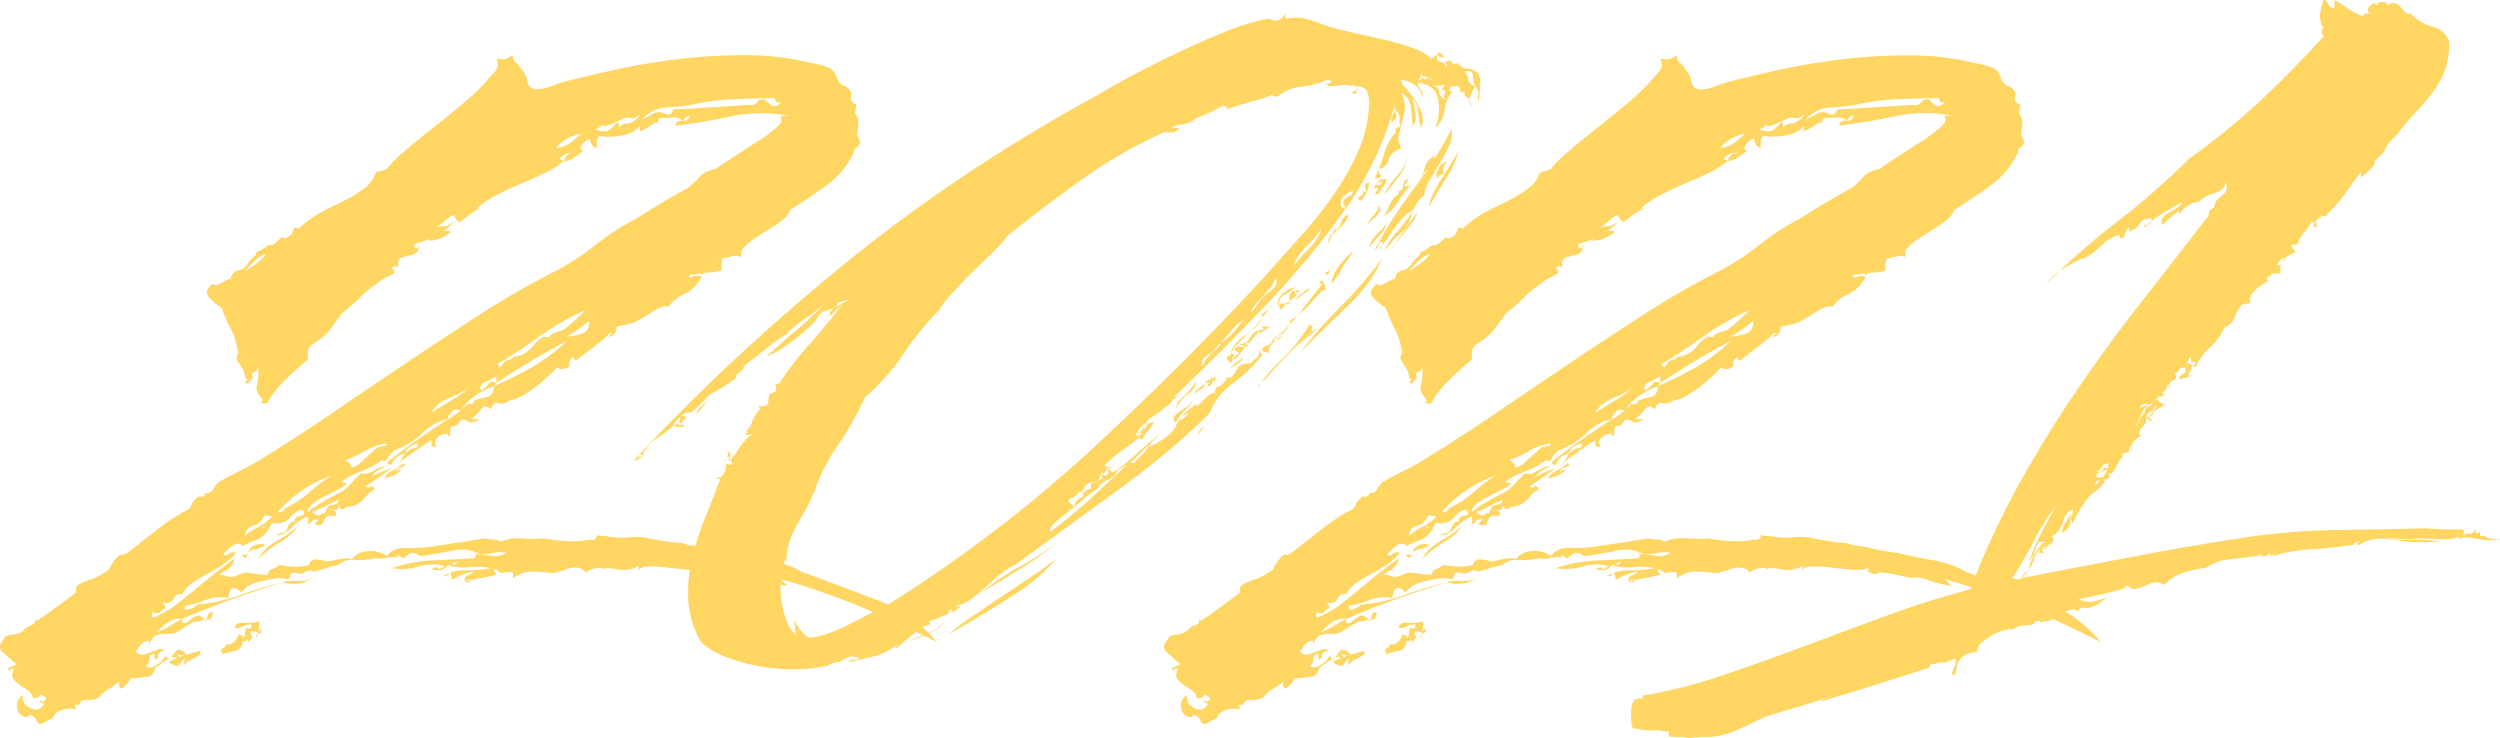 <?xml version="1.0" encoding="UTF-8"?> <svg xmlns="http://www.w3.org/2000/svg" viewBox="0 0 2017.77 595.73"> <defs> <style>.cls-1{fill:#ffd661;}</style> </defs> <title>Ресурс 16</title> <g id="Слой_2" data-name="Слой 2"> <g id="Слой_1-2" data-name="Слой 1"> <path class="cls-1" d="M396.19,330.37q-4.47-4.44-8,0a50.78,50.78,0,0,1-8,8h5.79q2.21,0,4-2.67a13.06,13.06,0,0,1-6.23,4.45,14.56,14.56,0,0,1-4.45.89q-6.24-4.45-8.46-.45a5.72,5.72,0,0,1-6.68,3.12,44.17,44.17,0,0,0-.89,5.34v3.56q-3.57-4.45-8.9-.45t-1.78,8.46c-2.38,0-3.71-.14-4-.45s-.45-1.92-.45-4.9q-12.48,8-26.71,18.7t-26.71,18.7q3.55,1.79,4.45,0c.58-1.18,1.78-.29,3.56,2.67a10.67,10.67,0,0,0-5.79,3.56q-2.23,2.67-4.9,5.34a16.75,16.75,0,0,1-6.68,4,19.3,19.3,0,0,1-9.35.45q5.34,0,2.23,1.78t-4.9-2.67l-.89,3.56H268q-4.47,0,0,.45t2.67,4.9q-5.34-.88-6.68,0a6.72,6.72,0,0,0-2.23,2.67,23.85,23.85,0,0,0-1.34,3.12q-.46,1.34-4,1.34c-2.38,0-3-.58-1.78-1.78l2.67-2.67c-3-.58-4.9,0-5.79,1.78s-2.53,2.09-4.9.89a1.11,1.11,0,0,0,1.78,0q.88,0,0-5.34a41.88,41.88,0,0,0-13.8,9.8q-5.8,6.24-12,5.34l8-2.67a36.31,36.31,0,0,0,1.78-4.45q2.67-4.45,5.34-3.56,0-4.44,4.9-4.9t1.34-4.9c-3,0-6.23,2.09-9.79,6.23s-8.61,5.65-15.14,4.45l-1.78,4.45-5.34-1.78c-.6,2.38-.6,3,0,1.78s2.37-1.18,5.34,0q-4.47,7.14-10.69,9.35a60.14,60.14,0,0,0-10.69,4.9q-4.47-6.22-16,7.12c2.37.6,4,.31,4.9-.89s2.81-1.47,5.79-.89a53.27,53.27,0,0,1-11.58,10.24q-6.24,4-12.91,7.57a100,100,0,0,0-11.58,7.12,24.32,24.32,0,0,0-7.57,8.91q-4.47-1.77-6.68,3.12t-9.35,3.12L132.6,488c.58.6.89,1.78.89,3.56-1.2-.58-2.38,0-3.56,1.78s-3.27,2.09-6.23.89a17.68,17.68,0,0,0,1.78-8v4.45q-2.67,3.57-2.67,5.34c-.6,1.2-.45,1.93.45,2.23s2.81-.45,5.79-2.23a67.58,67.58,0,0,0,14.25-8.9q8-6.22,16-12.91t16-12.91q8-6.22,14.25-10.69c-1.2,4.76-3.56,8-7.12,9.79s-5.65,3.27-6.23,4.45c.58-1.18,2.67-1.18,6.23,0a11.25,11.25,0,0,0,9.8-.89l5.34-1.78a64.25,64.25,0,0,1,8.46.89,67.48,67.48,0,0,0,10.24.89c0-2.37,1-3.85,3.12-4.45a13.33,13.33,0,0,0,5.79-3.56,85.13,85.13,0,0,0,10.69,1.33,42.06,42.06,0,0,0,13.36-1.33q1.77-4.45,5.34-4.45a38.52,38.52,0,0,1,9.8,1.78q4.44-.88,8-1.78c5.93-1.18,9.8-1.18,11.58,0q4.44-6.22,13.36-6.68t15.14,4q4.45-7.12,16.47-6.68a100.28,100.28,0,0,0,21.82-1.34q11.56-1.77,20.48-3.12t19.59-3.12a39.11,39.11,0,0,0,7.57.89,10.28,10.28,0,0,1,5.79,1.78,34.29,34.29,0,0,1,17.36-2.67,84,84,0,0,0,17.36,0,144.12,144.12,0,0,0,19.59,2.23,67.19,67.19,0,0,0,17.81-1.34,4,4,0,0,0,4.45-.89,3.63,3.63,0,0,0,.89-2.67,40.88,40.88,0,0,0,8,.89,57.41,57.41,0,0,0,17.81.89,51.59,51.59,0,0,1,16.92.89q3.55.9,9.35,1.78t12,1.78h3.56a38,38,0,0,1,6.23,1.78A147,147,0,0,1,572.95,443a135.84,135.84,0,0,0,18.25,3.12q15.13,3.57,30.28,6.23t24.93,8.91q33.83,12.48,62.78,23.6t46.75,33.39q-29.39-15.13-60.11-28a567.3,567.3,0,0,0-65.45-22.71l5.34,5.34a93.17,93.17,0,0,1-19.59-4.9q-8-3.11-12.47-1.34-8-1.77-14.25-3.12A59.5,59.5,0,0,0,577,462.16c-1.78,1.2-3.42,1.49-4.9.89a18.78,18.78,0,0,1-3.56-1.78c-.89-.58-1-1-.45-1.34s1.78.15,3.56,1.34a9.72,9.72,0,0,1-2.67-1.78,2.63,2.63,0,0,0-1.78-.89h-.89v.89a55.87,55.87,0,0,1-14.25,0q-8.91-.88-16.92-1.78a76.46,76.46,0,0,0-13.8-.45c-3.87.31-5.79,1.93-5.79,4.9v-5.34a24.94,24.94,0,0,1-17.36,2.67q-9.35-1.77-12,0,.88-1.77-4.9-.89c-3.87.6-6.68,1.78-8.46,3.56a9.5,9.5,0,0,0-6.68-4,18.66,18.66,0,0,0-8,.89q-4,1.34-8.46,2.67a15,15,0,0,1-8,.45,92.6,92.6,0,0,0-12.91-.89q-6.68,0-14.69,5.34v-4.45a14.68,14.68,0,0,0-7.12,0q-3.57.9-6.23-2.67c-2.38,0-3,.6-1.78,1.78a10.88,10.88,0,0,1,1.78,2.67c-5.34,1.2-9.66,2.09-12.91,2.67s-7.57,1.49-12.91,2.67l4.45.89c0-1.78-.6-2.67-1.78-2.67a10.18,10.18,0,0,1-2.67,1.78c0-3,.89-4.59,2.67-4.9a6.61,6.61,0,0,0,4.45-3.12,94.11,94.11,0,0,0-9.35,2.67,52.87,52.87,0,0,0-6.68,3.56c-2.38-.58-3.12-.89-2.23-.89s.74-1.47-.45-4.45l-1.78,1.78c-1.2,1.2-2.38,1.49-3.56.89q7.12-4.45,17.36-4.45a126.18,126.18,0,0,0,20.93-1.78,49.37,49.37,0,0,0-16.47-.89,48.62,48.62,0,0,1-16.47-.89c0-3,.58-3.56,1.78-1.78s2.37,1.2,3.56-1.78c-4.76,1.78-8,3.56-9.8,5.34s-5.34,2.09-10.69.89q4.45-2.67,5.34-.89t5.34-1.78q-9.81-2.67-21.37.44A48.19,48.19,0,0,1,316,458.6a117.21,117.21,0,0,1,33.39-6.23q18.24-.88,33.39-1.78,1.77-3.55,1.34-4c-.31-.29-1.93-.45-4.9-.45a10,10,0,0,1,3.12.45,9.56,9.56,0,0,0,3.12.45,6.71,6.71,0,0,0,2.67.89q-9.81-6.22-22.71-3.56t-25.38,4.45l-2.67-.89c-1.2-1.78-3.56-2.07-7.12-.89a29.72,29.72,0,0,0-4.45,3.56l-3.56-1.78q-3.57-1.77-.89,1.78c-1.78-1.18-4.76-1.34-8.9-.45s-7.43,1-9.8.45a60.12,60.12,0,0,1-16.47,1.33q-8.47-.44-12.91,4a89.94,89.94,0,0,0-10.24,2.67,88.63,88.63,0,0,1-9.35,2.67q-4.47-1.77-7.57.45t-7.57.45H235l-1.78,5.34a9.59,9.59,0,0,1-3.12-.45,10,10,0,0,0-3.12-.45h-2.67a139.18,139.18,0,0,0-16,3.12q-8.91,2.23-13.36,8.46c-3-3-5.34-4.15-7.12-3.56s-3,3.27-3.56,8a33.44,33.44,0,0,0-18.7,1.78,65.38,65.38,0,0,1-16,4.45c-1.2,3,0,3.87,3.56,2.67s5.34-2.37,5.34-3.56a135.89,135.89,0,0,0,35.17-7.57,296.73,296.73,0,0,1,34.28-10.24q-23.17,7.14-42.74,14.25t-38.29,15.14c0,4.16,1.92,4.61,5.79,1.34s6.68-4.59,8.46-4a9.72,9.72,0,0,0,2.67,1.78c1.78,1.78,2.67,3,2.67,3.56a14.81,14.81,0,0,1,1.34-5.79c.89-2.07,2.23-2.81,4-2.23q-.9,6.24-3.56,5.79t-7.12,1.34a12.68,12.68,0,0,0-7.12,1.78c-1.78,1.2-4.16,2.67-7.12,4.45q-5.34,4.47-11.13,4a22.75,22.75,0,0,0-10.24,1.34,5.78,5.78,0,0,0-2.67,2.67,9.63,9.63,0,0,0-2.67,7.12v-5.34q-2.67-.88-7.12,3.56a29.84,29.84,0,0,1-3.56,4.45q2.67,4.47,8.91,2.23t10.69-4l4.45,1.78c-3,0-4.76.6-5.34,1.78a7.15,7.15,0,0,0-.89,3.12,1.74,1.74,0,0,1-1.33,1.78c-.89.31-2.53.15-4.9-.45q4.45,1.8,3.56-1.78t3.56-1.78q-7.14-1.77-7.57,3.56c-.31,3.56-1.33,5.34-3.12,5.34,1.78,2.38,4.59,2.38,8.46,0s6.37-5,7.57-8q2.67,4.47,4,2.67a45.77,45.77,0,0,0,2.67-4,7.29,7.29,0,0,1,3.56-3.12q2.21-.88,6.68,3.56a3.63,3.63,0,0,1-2.67.89,6,6,0,0,1-5.34-2.67c1.78,3,2.37,4.45,1.78,4.45a1.11,1.11,0,0,1-1.78,0c-1.2-.58-2.82-.45-4.9.45a35.82,35.82,0,0,0-5.79,3.12q-3.57,2.67-6.23,4.45c-1.2,4.16-3,6.53-5.34,7.12S112.71,547,105,547.65c0,1.18-1.2,3-3.56,5.34l-2.67,2.67A2.36,2.36,0,0,1,96.09,553v-2.67a83.68,83.68,0,0,1-8.9,6.23,24.33,24.33,0,0,0-7.12,6.23A16,16,0,0,1,70.27,565c-3.56-.31-5.65,1-6.23,4-3-.6-4,0-3.12,1.78s-.45,2.07-4,.89l1.34.45a10.47,10.47,0,0,0-4.45,0,21.53,21.53,0,0,0-6.68,2.23,7.92,7.92,0,0,0-4.45,5.34,50,50,0,0,0-8,4q-3.55,2.21-5.34-2.23a2.52,2.52,0,0,0-.89-1.78C26.64,577.92,25.16,577,24,577q-1.77,2.67-4.9,1.34a8.49,8.49,0,0,1-4.45-4,11.9,11.9,0,0,1-.89-6.68q.46-4,4.9-6.68-1.77,6.22,5.34,10.24t11.58-3.12L32,566.35c0-1.2.6-1.33,1.78-.44s2.38.14,3.56-2.23q-4.45-4.47-5.34-2.23c-.58,1.48-2.37,2.23-5.34,2.23A9.66,9.66,0,0,0,22.18,557q-3.55-2.23-6.68-4.45a19.49,19.49,0,0,1-4.9-4.9q-1.77-2.67.89-8c-3,0-4,.75-3.12,2.23s.15.75-2.23-2.23l7.12-3.56q-6.22-5.34-11.13-9.79t1.34-10.69c0-1.78,1.78-2.81,5.34-3.12a22.3,22.3,0,0,0,9.79-3.12,11.47,11.47,0,0,1,5.79-4.45,8.43,8.43,0,0,0,4.9-3.56c0-2.37-.29-2.52-.89-.45s-.29,2.23.89.45q8-5.34,16-11.13t16-12v-3.56c.58-2.37,3.85-4.45,9.8-6.23a51.68,51.68,0,0,0,16.92-8.91c.58-1.78,2.23-4.45,4.9-8s4.9-4.74,6.68-3.56l4.45-2.67q12.46-9.79,22.71-17.81a186,186,0,0,1,20.93-14.25q5.34-1.77,6.68-5.34c.89-2.37,2.81-4.75,5.79-7.12h2.67a2.36,2.36,0,0,0,2.67-2.67c3,0,4.9-.74,5.79-2.23a70.71,70.71,0,0,1,4.9-6.68q8-4.45,18.7-9.8a174.63,174.63,0,0,0,18.7-10.69q27.59-16.91,57-37t59.22-40.07q29.82-20,59.66-39.18a649.29,649.29,0,0,1,60.11-34.28,214.9,214.9,0,0,0,31.61-20.93,193.26,193.26,0,0,1,32.5-20.93q12.46-8,23.15-14.25t18.7-10.69a77.83,77.83,0,0,0,8.9-8.46q4.45-4.88,13.36-6.68Q584.06,131.8,593,126t17.36-11.13a128.69,128.69,0,0,0,14.25-10.24q5.78-4.88,5.79-6.68c.58-3,0-4.45-1.78-4.45h8a118.15,118.15,0,0,0-46.75.45q-22.71,4.9-45,7.57.88-4.45,5.79-4t5.79-4c-1.2,0-2.67.89-4.45,2.67a2.57,2.57,0,0,0-.89,1.78q-2.67-3.55-8.46-3.12c-3.87.31-7.28.45-10.24.45l-1.78,3.56a1.11,1.11,0,0,1-1.78,0l-6.68,4.45A37.69,37.69,0,0,1,516.4,106v-4.45q-4.47,6.24-15.58,8t-17.36,0c-1.2,2.38-1.78,3.87-1.78,4.45v5.34c-1.78,0-3.27-1.18-4.45-3.56a7.8,7.8,0,0,1-.89-3.56c-1.78,0-3.87,1.34-6.23,4S468,120.81,471,122a90.76,90.76,0,0,0-8,5.34,13,13,0,0,1-8,2.67c1.18-3.56,2.81-5.48,4.9-5.79s4-1.63,5.79-4c-1.78,2.38-3.87,3.56-6.23,3.56s-5.05,1.49-8,4.45L455,130a70.2,70.2,0,0,1-15.58,9.8q-9.35,4.47-20,8.9a218.7,218.7,0,0,0-20.48,9.8A73.3,73.3,0,0,0,381.94,171a2.58,2.58,0,0,1,.89-1.78c.58-.58,2.07-.89,4.45-.89a35.73,35.73,0,0,0-8.9,5.34c-3,2.38-5.34,4.16-7.12,5.34-1.2,0-1.93-.29-2.23-.89a7.74,7.74,0,0,0-1.34-1.78,3.58,3.58,0,0,1-.89-2.67c-1.78,0-4.31,1.49-7.57,4.45a40,40,0,0,1-8.46,6.23,16.73,16.73,0,0,1,7.57-1.78c2.67,0,5.48-1.48,8.46-4.45q-4.47,6.24-14.25,11.58a69.39,69.39,0,0,1-17.81,7.12c-.6,1.78-.31,3,.89,3.56s2.37-.58,3.56-3.56c-1.2,5.34-3.42,8.32-6.68,8.91a48.86,48.86,0,0,0-9.35,2.67c-1.2,1.2-1.78,2.23-1.78,3.12v6.68a3.68,3.68,0,0,0-.89-2.67c-1.2-1.18-2.67-.89-4.45.89l1.78,1.78q1.77,1.79-1.78,3.56l-3.56,1.78c-1.2.6-2.53,1.34-4,2.23a20.58,20.58,0,0,0-4,3.12A78.41,78.41,0,0,0,290.66,240,156.1,156.1,0,0,1,276,252.9q-4.47,6.24-8.46,11.58a40.22,40.22,0,0,1-7.57,8l-6.23,4.45q-4.47,2.67-4.9,5.79a53.42,53.42,0,0,0-.45,7.57,245.3,245.3,0,0,0-18.25,16.47,91.11,91.11,0,0,0-12.91,15.58c-.6,1.78-1.2,2.82-1.78,3.12s-3,.15-7.12-.45h1.78c1.18,0,1.78-.89,1.78-2.67q-6.24-6.22-4.45-12a34.47,34.47,0,0,0,.89-13.8c-1.2,3-3,4.45-5.34,4.45q1.77,4.47,0,5.34a5.69,5.69,0,0,0-2.67,3.56c-2.38-.58-3-1.34-1.78-2.23s.89-1.92-.89-3.12a13,13,0,0,0-2.67-8,34.28,34.28,0,0,1-4.45-8l1.78-3.56a64.15,64.15,0,0,0-6.23-20,109.41,109.41,0,0,1-7.12-16.47,52.69,52.69,0,0,1-9.8-8q-5.34-5.34,2.67-11.58a3.43,3.43,0,0,0,4,.89,30.85,30.85,0,0,0,4.45-2.23c1.47-.89,2.81-1.63,4-2.23s2.07,0,2.67,1.78q-1.79-3.55,1.78-7.12a6,6,0,0,1,4.45-1.78,13.47,13.47,0,0,0,6.68-5.34,29.28,29.28,0,0,1,6.68-7.12c0-1.78.74-2.81,2.23-3.12s4-1.92,7.57-4.9q3.55.9,7.12-2.67l3.56-3.56,3.56.89c3-1.78,4.59-3,4.9-3.56s1-2.37,2.23-5.34l3.56.89q9.79-9.79,28-18.25t25.38-14.69A23,23,0,0,0,300,146a10.16,10.16,0,0,1,1.78-2.67c.58-3,1.78-4.59,3.56-4.9a36,36,0,0,0,7.12-2.23q4.45-6.22,15.58-15.58t23.6-19.15Q364.12,91.73,376.6,81a152.05,152.05,0,0,0,19.59-19.59q4.45-4.45,5.34-7.12c.58-1.78.29-4.15-.89-7.12,4.15.6,6.68.75,7.57.45A41.09,41.09,0,0,0,414,44.52c0,3,.74,4.9,2.23,5.79a11.69,11.69,0,0,1,4,4.9,18.23,18.23,0,0,1,5.34,10.24q.88,5.8,7.12,6.68a31,31,0,0,0,9.79-1.78c3.56-1.18,6.82-2.37,9.8-3.56q20.47-5.34,45-10.69T548,47.64a453.88,453.88,0,0,1,53.43-3.12,225.63,225.63,0,0,1,53,6.23q9.79,1.8,14.69,4t6.68,9.35c1.78,3,3.7,4.76,5.79,5.34s4,2.38,5.79,5.34l-.89,5.34q2.67,4.47,4,3.56c.89-.58.74,1.78-.45,7.12,1.18,2.38,1.92,3.87,2.23,4.45s.45,2.38.45,5.34l-.89,8,2.67,6.23c-1.2,2.38-2.38,3.87-3.56,4.45s-1.78,1.78-1.78,3.56q-7.14,16-23.15,27.6t-29.39,19.59c-.6,3-.75,3.56-.44,1.78a7.92,7.92,0,0,1,2.23-4.45,18.75,18.75,0,0,1-6.23,9.8,101.32,101.32,0,0,1-10.24,7.12q-5.8,3.57-12,7.57a53.32,53.32,0,0,0-11.58,10.24v5.34a10.88,10.88,0,0,0-8-.45,20.22,20.22,0,0,1-7.12,1.33,19.66,19.66,0,0,0-.89,6.23v3.56a27.29,27.29,0,0,1-10.24,1.78c-3.87,0-5.79,1.2-5.79,3.56q0-3.55-2.67-2.67a23,23,0,0,1-7.12.89q-.9,3.57,2.67,1.78a7.6,7.6,0,0,1,7.12,0q-5.34,9.81-13.8,13.8a32.49,32.49,0,0,0-12.91,10.24,10.11,10.11,0,0,0-7.12.89l-3.56,1.78q-9.81,6.24-14.69,8.9t-16.47,4.45a10,10,0,0,1-.89,4.45q-2.67,4.47-5.34,3.56a4,4,0,0,1,2.67-2.23c1.18-.29.58-.45-1.78-.45a123.29,123.29,0,0,1-12,10.24q-7.58,5.8-15.58,12a2.82,2.82,0,0,1-1.78-2.67q-1.79-2.67,2.67-2.67-4.47,3.57-5.34,4.45c-.6.6-.89,2.38-.89,5.34a8.34,8.34,0,0,1-4.9,2.23,5.39,5.39,0,0,1-4.9-1.34,128.17,128.17,0,0,1-20,17.81q-11.15,8-18.25,8.9-5.34,3.57-9.35,2.23C399.3,324.58,397.37,326.22,396.19,330.37ZM126.37,510.25a64.69,64.69,0,0,0,12-5.79q4.88-3.11,8.46-4.9a14.76,14.76,0,0,0-11.13,2.67A78.73,78.73,0,0,0,126.37,510.25Zm34.73,15.14c1.18,1.2,1.18,2.23,0,3.12a29.82,29.82,0,0,1-4.45,2.67c-1.78.89-3.42,1.78-4.9,2.67s-2.23,1.93-2.23,3.12c-.6,0-.89-.89-.89-2.67a6.84,6.84,0,0,1,.89-2.67q-1.8,0-4,4t-9.35-1.34Q144.18,529.84,161.1,525.38ZM192.27,512q4.44.9,4,2.67t1.34-1.78q0-7.12,2.67-5.79C202.06,508,203,507,203,504a15,15,0,0,0-7.57,1.78,6.91,6.91,0,0,1-5.79.89q0-4.44,7.57-4t12-1.34v3.56a46.43,46.43,0,0,1-.89,5.34c-1.2,1.2-.89.75.89-1.34s2.37-1.63,1.78,1.34l-4.45,2.67c0,1.78.29,2.09.89.89a14.43,14.43,0,0,1,.89-3.56l-5.34-.89c-1.2,1.78-1.2,3,0,3.56s.29,2.38-2.67,5.34q-1.79-4.44-1.33-2.23c.29,1.49-.75,1.93-3.12,1.34q-.9,7.14-6.23,8a47.75,47.75,0,0,0-9.79,2.67c-1.78-2.37-1.93-3.85-.45-4.45a5.42,5.42,0,0,0,3.12-3.56q3.55.9,6.68-2.23C191.22,515.74,192.27,513.81,192.27,512Zm22.26-72.13a27.65,27.65,0,0,1-9.35,3.56q-4.9.9-6.68,7.12a9.73,9.73,0,0,1-2.67-1.78q-1.79-1.77,4.45-.89a8.2,8.2,0,0,1,4-7.12Q208.29,438.12,214.53,439.9ZM197.61,219.06a110.81,110.81,0,0,0,10.24-7.12q5.78-4.45,6.68-7.12a26.86,26.86,0,0,0-7.57,4.45A105.67,105.67,0,0,0,197.61,219.06Zm0,213.71a35.14,35.14,0,0,1,10.24-7.12,43.16,43.16,0,0,0,12-8.91l-6.23-.89q-3.57,7.14-9.35,8.46T197.61,432.77Zm42.74-8q-4.47,7.14-13.8,12.47a87.3,87.3,0,0,0-18.25,14.25q4.45-8.89,14.69-14.69A104.44,104.44,0,0,0,240.35,424.76Zm-16-11.58c2.37,0,3.85-.29,4.45-.89a2.58,2.58,0,0,0,.89-1.78A95.58,95.58,0,0,0,251,396.26,94.38,94.38,0,0,1,268,383.8,100,100,0,0,0,224.32,413.18Zm29.39,51.65q-8.91,8.91-25.82,5.34,4.45-1.77,12.91-1.33T253.71,464.83ZM372.14,331.26l-5.34-.89a41.79,41.79,0,0,0-4.9,5.34,6.09,6.09,0,0,0-.45,2.67q-10.69,1.79-20.48,11.13a62.33,62.33,0,0,1-22.26,13.8c-3,2.38-4.9,4.61-5.79,6.68s-2.53,2.53-4.9,1.34a54.18,54.18,0,0,1-16,8.9,67,67,0,0,0-16.92,8.91l5.34.89a31.1,31.1,0,0,1-8,5.34l-10.69,5.34a56.18,56.18,0,0,0-9.35,5.79q-4,3.13-4,6.68a102.8,102.8,0,0,1,11.13-7.57q6.68-4,13.8-7.57,4.45-1.77,9.35-7.12t8.46-8.9q4.45,1.79,1.34,2.67T291.11,382q4.45,1.79,10.69-2.23t10.69-3.12c-1.78,0-4.45,1.2-8,3.56a16,16,0,0,0-4.45,4.45,76.76,76.76,0,0,1,13.36-5.79q8.89-3.11,13.36-12.91-7.14,1.8-9.35,6.68t-4.9.45q12.46-9.79,24.49-18.25t24.49-16.47a45.65,45.65,0,0,0,7.57-4.9,91.31,91.31,0,0,0,8.46-7.57,4,4,0,0,0,4.45-.89,2.57,2.57,0,0,0,.89-1.78,47.76,47.76,0,0,1,9.8-2.67c3.56-.58,5.63-3.56,6.23-8.91a60.48,60.48,0,0,0-15.14,7.57A40.52,40.52,0,0,0,372.14,331.26ZM273.3,403.39a104,104,0,0,0-10.24,4.9,69.94,69.94,0,0,1-11.13,4.9c3,3,5.48,3.56,7.57,1.78s2.81-1.47,2.23.89l-4.45-1.78,4.45,1.78c1.18-5.34,3.41-8.15,6.68-8.46S273.3,405.77,273.3,403.39Zm5.34-32.06a10.91,10.91,0,0,1,2.67,1.78c.58.6,1.18,1.2,1.78,1.78v1.78q2.67,1.79,10.24-5.34t12-10.69a9.87,9.87,0,0,0,4.45-.89c3,0,3.26-.58.89-1.78a52.76,52.76,0,0,0-16.47,6.23A81.12,81.12,0,0,1,278.64,371.33Zm41.85,7.12c-1.2,3-1.33,3.72-.44,2.23a3.08,3.08,0,0,1,4-1.34,22.27,22.27,0,0,1-8.91,5.34,36.54,36.54,0,0,0-4.45,1.78c0-2.37,1.78-4.45,5.34-6.23a55.07,55.07,0,0,0,9.8-6.23c1.78.6,1.47,1.49-.89,2.67A33.22,33.22,0,0,1,320.49,378.45ZM337.41,358a13.65,13.65,0,0,0-5.34,1.78,11.28,11.28,0,0,0-5.34,6.23q5.34-4.44,8-4.45C336.52,361.54,337.41,360.35,337.41,358Zm26.71-171q-9.81,8-18.7,7.12a49.74,49.74,0,0,1,7.57-6.23C355.67,186.11,359.37,185.82,364.13,187Zm-16,146q11.56-7.12,19.59-12a41.7,41.7,0,0,0,12.47-11.13q-4.47,6.24-16,10.69T348.1,333Zm36.51,113.09q7.12,1.8,12.91,2.67a15.28,15.28,0,0,0,11.13-2.67,31.58,31.58,0,0,0-12,.45C393.36,447.47,389.35,447.33,384.61,446.13Zm16-142.48a92.92,92.92,0,0,1-9.35,4.9q-4.9,2.23-3.12,6.68a19.47,19.47,0,0,0,6.23-5.34q1.77-2.67,6.23-.89l-1.78,2.67q16-7.12,30.28-15.14a149.05,149.05,0,0,0,28.5-21.37q-15.15,8-28.5,16T400.64,309Zm.89-9.8c1.18,3,2.52,3.12,4,.45a7.18,7.18,0,0,1,6.68-4c1.78-1.78,3-2.67,3.56-2.67h1.78a22.58,22.58,0,0,0,12-7.57,39.12,39.12,0,0,1,9.35-8.46l4.45.89c0-1.78,2.07-3.26,6.23-4.45l5.34-1.78q4.45-3.55,8-6.68t9.79-9.35a222.42,222.42,0,0,0-37.4,21.37Q419.34,283.18,401.53,293.86ZM508.39,95.28c-1.78-.58-3.87-.29-6.23.89s-4.61,2.23-6.68,3.12-4,1.64-5.79,2.23-3,.31-3.56-.89q-6.24,6.24-17.36,7.57t-20,11.13q7.12,0,14.69-6.68A35.31,35.31,0,0,1,479,104.19a7.81,7.81,0,0,0,3.56.89c1.18.6,3.26.89,6.23.89,1.78,0,4.15-1.63,7.12-4.9s4.15-2.52,3.56,2.23c1.78-2.37,3.85-3.56,6.23-3.56s5-1.18,8-3.56l1.78-1.78a1.12,1.12,0,0,0,0-1.78,5.24,5.24,0,0,1-4.45,2.67ZM457.63,271.6a40.75,40.75,0,0,0,11.58-2.23q7.12-2.21,6.23-10.24A145.76,145.76,0,0,1,457.63,271.6Zm100.62-187a198.18,198.18,0,0,1-21.37,2.23q-9.81.46-18.7,9.35a50.12,50.12,0,0,0,8-4,10.71,10.71,0,0,1,8-1.34l5.34,1.78c1.18,0,2.23-.89,3.12-2.67s2.52-2.37,4.9-1.78q15.13-.88,29.83-1.78t27.16-1.78q4.44.9,6.23-1.78T617,80.14c1.18,1.2,2.81,2.67,4.9,4.45s4.9,1.2,8.46-1.78c-3,0-4.45-.58-4.45-1.78a1.11,1.11,0,0,1,0-1.78q-16.93,0-34.73.89A185.12,185.12,0,0,0,558.25,84.6Z"></path> <path class="cls-1" d="M1166.47,53.43c3-.58,3.7-.89,2.23-.89s-2.23-.89-2.23-2.67c3-1.18,4.74-1,5.34.44s2.37,1.64,5.34.45a2,2,0,0,0,1.34,2.23,9,9,0,0,1,3.12,2.23q12.46,0,12.91,9.35a75.07,75.07,0,0,1-1.34,18.25V80.14a4.69,4.69,0,0,1,0-4q.88-2.21-2.67-6.68-2.67,5.34-4,8.46t1.34,7.57V84.6c0-1.18-.89-1.78-2.67-1.78,1.18-1.78.74-3.26-1.34-4.45s-2.53-2.67-1.34-4.45l-3.56.89a9.61,9.61,0,0,0-1.78-5.34c-3,0-4.76.15-5.34.45s-.6,1,0,2.23l-.89-2.67c-1.2,3-1.34,4.31-.45,4s1.34.15,1.34,1.33q-4.47,4.47-5.79,13.8t-7.57,14.69a41.63,41.63,0,0,0,2.23-23.15q-2.23-11.56-15.58-13.36-1.79,1.79,1.34,5.34t1.34,5.34a14.55,14.55,0,0,0-4.9-8q-4-3.55-12-5.34c-.6,1.2.29,3.12,2.67,5.79s4.9,5.79,7.57,9.35a44,44,0,0,1,6.23,11.58,16.55,16.55,0,0,1-.45,12.47,60.85,60.85,0,0,1-2.23-12.91,16.85,16.85,0,0,0-4.9-11.13,50.16,50.16,0,0,1,2.67,12.47q.88,8-2.67,9.79c-1.2-.58-1.2-.89,0-.89s1.18-.58,0-1.78c0-1.18-.31-4.9-.89-11.13s-3.27-10.53-8-12.91a23.47,23.47,0,0,1,2.23,17.37q-2.23,9.35-4.9,20l2.67,8q-8,1.79-10.24,8.9c-1.49,4.76-4.31,7.12-8.46,7.12a14.92,14.92,0,0,0,2.23,5.34c.89,1.2-.75,2.09-4.9,2.67a164.82,164.82,0,0,0,7.57-20,46.56,46.56,0,0,1,9.35-17.36v-2.67a5.12,5.12,0,0,1,3.56-1.78.79.79,0,0,1,.89.89,13.12,13.12,0,0,1-1.34-7.57q.44-4-4-7.57a17.05,17.05,0,0,1,1.34,4.9c.29,2.09-1,4-4,5.79a12.59,12.59,0,0,1,1.78-7.12,7.54,7.54,0,0,0,.89-6.23A269.21,269.21,0,0,1,1109,129.12a277.09,277.09,0,0,1-22.71,39.18q-4.47-6.22.89-8.91c3.56-1.78,5-3.56,4.45-5.34a22.31,22.31,0,0,0-7.57,4.9q-3.13,3.13-1.34,9.35v-.89h.89c.58,0,.89.15.89.45s.58.45,1.78.45a707.54,707.54,0,0,1-64.56,77.92q-36.06,37.86-74.35,74.36a2.57,2.57,0,0,0,1.78-.89h2.67a11.26,11.26,0,0,0-6.23,4.45,11.17,11.17,0,0,1-6.23,4.45,2.57,2.57,0,0,1,.89-1.78,5.12,5.12,0,0,1,3.56-1.78,42.86,42.86,0,0,1-10.69,9.35,48.42,48.42,0,0,0-9.79,7.57v.45q0-3.11,2.67-1.33a2.58,2.58,0,0,0-1.78.89c-.6.6-.89,2.09-.89,4.45a13.9,13.9,0,0,0,2.67-3.56c.58-1.18,2.37-1.78,5.34-1.78a35.14,35.14,0,0,1-4.9,6.68,19.79,19.79,0,0,0-4,6.68c-1.78,0-2.67-.29-2.67-.89a2.57,2.57,0,0,1,.89-1.78A92.62,92.62,0,0,1,907.78,362a116.24,116.24,0,0,0-16.47,13.8c3,1.2,4.59,1.64,4.9,1.34s.45.15.45,1.33q-4.47-1.77-4,.45c.29,1.49-.45,2.53-2.23,3.12,0,2.38,1,2.67,3.12.89s1.33-3.26-2.23-4.45a7.31,7.31,0,0,1,5.34,1.78,2.52,2.52,0,0,0,1.78.89A125.17,125.17,0,0,0,917.58,366a173.85,173.85,0,0,1,20.93-16.92,163.45,163.45,0,0,0-17.36,16q-9.35,9.81-19.15,14.25-1.79,5.34-8,8t-8,7.12a84,84,0,0,0-11.58,8.46q-4.47,4-9.8,8.46l-.89-.89c0,1.2-.89,2.38-2.67,3.56a62.05,62.05,0,0,0-5.79,4.45c-2.09,1.78-4,3.56-5.79,5.34s-2.38,3.56-1.78,5.34a400.12,400.12,0,0,0,32.95-27.16q16-14.69,31.17-28.94l3.56.89a38.69,38.69,0,0,1,6.23-6.68,21.39,21.39,0,0,0,6.23-10.24c.58,0,.89.6.89,1.78a2.57,2.57,0,0,0-.89,1.78q16.91-8,21.37-16.92,1.77-4.45,4.45-5.34t6.23-5.34l-5.34,2.67q0-1.77,11.58-9.79,0,4.47-8,5.34,6.22-.88,12.91-8T981.24,317q-1.79-3.55,2.67-5.34t6.23-7.12c1.78.6,3.12.45,4-.45a18.35,18.35,0,0,0,2.67-3.56q1.33-2.21,2.67-4a8,8,0,0,1,4-2.67l7.12-.89c0-1.18,1-2.37,3.12-3.56s2.81-3.26,2.23-6.23q1.77,0,1.34,1.34c-.31.89.45,1.34,2.23,1.34A132.85,132.85,0,0,1,995,309.44q-14.69,11.14-18.25,23.6-30.28,30.28-73,61.44t-84.6,61.44a64.84,64.84,0,0,0-12.91,8.46q-5.8,4.9-11.58,10.24A108.12,108.12,0,0,1,783.11,484a27.91,27.91,0,0,1-12,4.9,2.52,2.52,0,0,0,1.78.89.79.79,0,0,0,.89-.89c1.18,0,1.18.6,0,1.78l-2.67,2.67c-3,.6-4,.15-3.12-1.34s-.15-.74-3.12,2.23q4.45-.88-2.23,2.23a86.28,86.28,0,0,1-12.91,4.9c1.18,1.78.89,2.82-.89,3.12a13.93,13.93,0,0,0-5.34,2.23L739,508.46a1.11,1.11,0,0,0,0,1.78q-4.47,3.57-7.57,6.23c-2.09,1.78-4.9,4.16-8.46,7.12-.6-.58-.31-1.48.89-2.67a.79.79,0,0,0,.89-.89q-9.81,7.14-18.25,9.35t-20.93,4.9c-.6-1.18.58-1.78,3.56-1.78s4.15-.58,3.56-1.78q-6.24-1.77-9.8.45t-5.34,3.12a17.24,17.24,0,0,0-8.46,2.23c-2.67,1.49-2.53,1.64.44.45a122.55,122.55,0,0,1-25.82,3.12,147.92,147.92,0,0,1-30.28-2.23,143.62,143.62,0,0,1-28.5-8q-13.36-5.34-19.59-12.47a75.57,75.57,0,0,1-9.8-32.95,119.37,119.37,0,0,1,3.12-33.84,230.36,230.36,0,0,1,10.69-33.39q6.68-16.47,12-30.72h-3.56l3.56-1.78c0,1.2.89.45,2.67-2.23a10.92,10.92,0,0,0,1.78-8.46c3,1.2,4.59,1.34,4.9.45s-.15-1.92-1.33-3.12h-2.67q-3.57,0-.89,2.67c-1.2-1.18-.89-2.07.89-2.67s2.37-1.48,1.78-2.67c-2.38,0-3-.14-1.78-.45s1.18-1.34,0-3.12c1.78-.58,2.67-.29,2.67.89a7,7,0,0,1-.89,2.67l3.56-5.34a10.2,10.2,0,0,0-1.78,2.67c-1.2,3-1.49,4.76-.89,5.34A67.11,67.11,0,0,0,597,361.09q2.21-4,10.24-11.13c-3,1.2-4.61,1.64-4.9,1.34s-1-1-2.23-2.23c1.18,1.2,2.23,1.2,3.12,0s-.15-1.18-3.12,0q4.45-1.77,6.68-8a28.3,28.3,0,0,1,6.68-10.69v.89a1.87,1.87,0,0,0-.45-1.34c-.31-.29-.45-1-.45-2.23q7.12.9,7.57-3.56a19.62,19.62,0,0,1,1.33-6.23c4.15-1.18,5.79-3,4.9-5.34s-.15-3.26,2.23-2.67a282,282,0,0,1,25.82-33.39,398.48,398.48,0,0,0,25.82-31.61l-10.69,10.69q-.9-4.45,5.34-8t9.79-5.34c-5.34.6-8.32,1.78-8.91,3.56s-3,3.27-7.12,4.45q-7.14.9-9.8,8L653.1,264a100.85,100.85,0,0,1-9.79,8.46q-5.8,4.47-12.47,8.9a51.46,51.46,0,0,1-12,6.23q13.36-12.46,23.15-20.48t24-22.26a146.1,146.1,0,0,1-15.14,11.58,147.21,147.21,0,0,0-16,12.47l4.45-1.78a145.89,145.89,0,0,0-20.93,14.25q-11.14,8.91-18.25,14.25v2.67a2.58,2.58,0,0,0-1.78.89,14,14,0,0,1-2.23,1.78,6.71,6.71,0,0,0-2.23,2.67q.88.9-1.34,2.67a60.61,60.61,0,0,1-5.79,4l-7.12,4.45a31.62,31.62,0,0,0-4.45,3.12c0-.58.58-1.18,1.78-1.78a19.22,19.22,0,0,1,6.23-3.56q-9.81,4.47-13.8,9.35a75.58,75.58,0,0,1-12,11.13h-3.56a30.88,30.88,0,0,0-10.69,10.69q6.24-2.67,6.23-8c2.38,0,3.71.31,4,.89s.31,1,0,1.34a11.61,11.61,0,0,1-1.78,1.34c-.89.6-1,1.2-.45,1.78-1.78.6-2.67.31-2.67-.89a.79.79,0,0,1,.89-.89l-2.67,2.67c1.2,1.2,2.23,1.49,3.12.89s1.64,0,2.23,1.78h-3.56a44,44,0,0,1-5.34-.89,72.41,72.41,0,0,1-12,9.35q-7.55,4.9-9.35,9.35c-1.18.6-2.07,2.09-2.67,4.45s-3,3.87-7.12,4.45c0,1.2.89.89,2.67-.89s3.56-2.67,5.34-2.67q-4.45-1.77-4.45.89c0,1.78-1.18,2.67-3.56,2.67Q584.09,293,678,215.94T886,76.58q13.36-8,30.28-16.92T951,42.3q17.8-8.45,35.17-15.58A218.29,218.29,0,0,1,1018.65,16l5.34-.89q8.89,4.47,13.36-4.45v4.45q9.79-1.77,16.47,0a103.76,103.76,0,0,1,11.13,3.56,151.91,151.91,0,0,0,22.71,6.68q13.79,3.13,27.6,6.23a214,214,0,0,1,24.93,7.12q11.12,4,15.58,9.35a2.58,2.58,0,0,1,.89-1.78,9.82,9.82,0,0,1,3.56-1.78c-1.2,3-.45,4.76,2.23,5.34S1166.47,51.65,1166.47,53.43ZM575.19,320.57a21.07,21.07,0,0,0-7.12,6.68,27.67,27.67,0,0,1-6.23,6.68c0-1.18,1.64-3.41,4.9-6.68A35.62,35.62,0,0,1,575.19,320.57ZM1080.09,69a14.25,14.25,0,0,1-3.56.45H1073c-3-.58-3.12-1.34-.45-2.23s2.52-1.92-.45-3.12a70.84,70.84,0,0,1-21.37,5.79q-11.58,1.34-18.7,7.57c-2.38.6-3.87.6-4.45,0a.78.78,0,0,1-.89-.89,105.32,105.32,0,0,1-14.69,4.9q-8.47,2.23-21.82,6.68c0-1.78-.6-2.67-1.78-2.67h-1.78a119.22,119.22,0,0,1-24,10.69l2.67-.89q-4.47,4.47-12.47,5.34c-5.34.6-7.43,1.78-6.23,3.56a3.63,3.63,0,0,1,2.67-.89c1.78,0,2.67.31,2.67.89l-4.45,2.67h-5.34a.78.78,0,0,1-.89-.89,393.82,393.82,0,0,0-67.23,38.29q-29.84,21.37-60.11,45.41a144.94,144.94,0,0,1-14.69,16q-8.47,8-16.92,16.47t-16,16.92a64.28,64.28,0,0,0-11.13,16.47,15.71,15.71,0,0,1,4.45-7.12l2.67-2.67a261.79,261.79,0,0,0-32.95,39.63,168.67,168.67,0,0,1-31.17,35.17A244.44,244.44,0,0,1,677.15,358a169.05,169.05,0,0,0-18.25,33.84l1.78-4.45a164.62,164.62,0,0,1-15.58,32.95q-10.25,16.92-10.24,30.28-3.57,4.47-4.45,12.91a92.88,92.88,0,0,0,0,18.25,70.33,70.33,0,0,0,4,18.25q3.11,8.47,8.46,12.91a33.19,33.19,0,0,1-1.34-7.12q-.46-4.44-2.23-6.23a66.32,66.32,0,0,1,5.79,7.57c2.67,3.87,5.48,6.39,8.46,7.57q14.23-1.77,32.5-11.13T716.77,488q91.71-57.87,167-127.78t135.8-135.8l30.28-33.84A351.45,351.45,0,0,0,1077,156.28a205.46,205.46,0,0,0,20-36.06,100.64,100.64,0,0,0,8-40.07h0a42.53,42.53,0,0,0-1.78-6.68q-.9-2.21-6.23-4c-1.78,2.38-2.53,4.16-2.23,5.34s-1,1.2-4,0l2.67-1.33c.58-.29,1.78-1.63,3.56-4-2.38,1.2-3.56.89-3.56-.89q-4.47.9-5.34,0h-4.45A14.79,14.79,0,0,0,1080.09,69ZM762.19,501.34q-1.79,4.47-9.35,8.46a111.51,111.51,0,0,1-19.15,7.57q8-3.55,16-6.68A26.76,26.76,0,0,0,762.19,501.34ZM853,450.58q-14.25,16.92-39.18,32.5T765.75,512a188.54,188.54,0,0,1,19.14-14.69Q796,489.78,808,481.75l24-16Q844.11,457.71,853,450.58Zm.89-13.36A252.07,252.07,0,0,1,823.63,459q-17.82,11.14-31.17,19.15a190.15,190.15,0,0,1,30.72-20.93A239.65,239.65,0,0,0,853.91,437.23Zm33.84-53.43q0,5.34-7.12,5.34c-3,1.2-4.76,2.67-5.34,4.45s-2.38,3.27-5.34,4.45q0,1.8-5.34,4t2.67,6.68c0-3.56,2.37-6.23,7.12-8V398c1.18,0,1.78-.29,1.78-.89a2.63,2.63,0,0,0-.89-1.78c1.18,1.2,1,1.78-.45,1.78s-1.64.31-.45.89c1.18,0,1.78-.45,1.78-1.34s1.48-1.63,4.45-2.23V390a21.33,21.33,0,0,0,5.79-2.23,7.93,7.93,0,0,1,4-1.34c-1.2-1.18-1.49-2.37-.89-3.56s.29-2.37-.89-3.56c.58,1.2.74,1.93.45,2.23a1.81,1.81,0,0,0-.45,1.34Zm29.39-34.73c4.15,0,6.23-2.37,6.23-7.12-3,3.56-4.9,5.79-5.79,6.68a52.3,52.3,0,0,1-4.9,4l1.78-1.78c1.78-1.78,2.67-1.47,2.67.89a7.88,7.88,0,0,0,3.56-.89c1.18-1.18.89-1.78-.89-1.78A2.57,2.57,0,0,1,918,350,.78.78,0,0,1,917.13,349.07Zm32.06-8c-1.78-1.18-2.38-2.52-1.78-4a9,9,0,0,1,3.56-4q2.67-1.77,6.23-4.45a23,23,0,0,0,5.34-5.34q0,1.8-5.79,7.57T949.19,341.05Zm16-33.84q.88,5.34-6.68,11.13t-9.35,12q0-4.44,2.67-5.34l-2.67.89,9.35-9.35A29.12,29.12,0,0,0,965.22,307.22Zm0,10.69c-1.2-1.18-.45-2.67,2.23-4.45a39.85,39.85,0,0,0,5.79-4.45c-1.2,3-2.67,4.76-4.45,5.34A5.34,5.34,0,0,0,965.22,317.9Zm16,16q.88,1.79-4.9,6.68a39.37,39.37,0,0,0-8.46,9.35c-1.2-1.18.45-3.26,4.9-6.23S980,337.49,981.24,333.93Zm-10.69-38.29q3.55-8.89,13.36-15.14-3.57,1.79-.45-.45c2.07-1.48,2.23-2.23.45-2.23a29.87,29.87,0,0,1-9.35,8.91Q968.76,290.3,970.56,295.64Zm8,8.91V309q0,.9-2.67,2.67a.78.78,0,0,1-.89-.89c0-1.18,1.18-1.78,3.56-1.78h-5.34c-1.2,0-.6-.58,1.78-1.78a13.77,13.77,0,0,0,3.56-2.67c0,1.2.29,1.49.89.89l1.78-1.78c0,1.78-.31,2.53-.89,2.23s-.31.15.89,1.34Q978.57,309,978.57,304.54Zm5.34-26.71A51.77,51.77,0,0,0,995,268.92a122.78,122.78,0,0,0,8.46-10.69,56.71,56.71,0,0,0-10.69,9.8Q988.35,273.38,983.92,277.83Zm24-6.23c.58,1.2,1.34,1,2.23-.45a13.07,13.07,0,0,1,4-4c1.18,1.2,1,2.23-.45,3.12s-1.64,1.64-.45,2.23c-1.2-.58-2.09,0-2.67,1.78s-2.38,2.67-5.34,2.67l1.78,1.78c.58.6,0,.89-1.78.89q-1.79,2.67-4.9,6.68c-2.09,2.67-4,4-5.79,4q.88,2.67-2.67,2.67c1.78,0,1.92-.44.45-1.33a4.37,4.37,0,0,1-2.23-4q4.44,0,2.67-2.67c3,.6,4,1.34,3.12,2.23a4.28,4.28,0,0,0-1.34,3.12c1.78-2.37,3.41-3.85,4.9-4.45s.14-1.78-4-3.56q4.45-3.55,5.34-2.67c.58.6,2.07.6,4.45,0l-4.45-1.78Q1009.73,276.06,1008,271.6Zm-4.45,16.92c0,1.2-1.49,2.82-4.45,4.9s-5.34,3.72-7.12,4.9l5.34-5.34Q999.94,291.19,1003.51,288.52Zm16-32.95a70.32,70.32,0,0,1-12.91,14.69A103.13,103.13,0,0,0,992.82,285a33.19,33.19,0,0,1,13.36-15.14A34.34,34.34,0,0,0,1019.54,255.57Zm-8.91-2.67c0-1.18.89-2.67,2.67-4.45a13.77,13.77,0,0,1,2.67-3.56q2.67-5.34,9.8-10.24t3.56-10.24a17.09,17.09,0,0,1-4,8q-3.13,3.57-6.68,7.57t-6.23,7.12C1010.63,249.2,1010,251.12,1010.63,252.9Zm8,10.69H1024v.89a10.18,10.18,0,0,1-2.67,1.78,37.65,37.65,0,0,0-5.34,3.56h.89v-.89a.79.79,0,0,0-.89-.89c-1.2,0-1.78-.29-1.78-.89l4.45-.89q4.45-1.77,2.23-1.34C1019.38,265.22,1018.65,264.78,1018.65,263.58Zm38.29-1.78c2.37,1.2,3.12,2.23,2.23,3.12s-.75,1.64.45,2.23a344.8,344.8,0,0,0-38.29,39.18,29.85,29.85,0,0,0-4.45,3.56q-3.57,3.57-.89,1.78a169.1,169.1,0,0,1,20.48-23.6A122,122,0,0,0,1056.94,261.8Zm-30.28-16q0,.9-7.12,9.8c-1.2-.58-1.49-1.18-.89-1.78a25.17,25.17,0,0,1,2.67-2.23l3.56-2.67A3.85,3.85,0,0,0,1026.66,245.77Zm40.07-16-1.78-2.67c2.37-.58,3.41-.29,3.12.89s.14,1.49,1.34.89v-2.67q0,6.24.89,8c-1.2.6-1.78.31-1.78-.89a.79.79,0,0,1,.89-.89q-4.47,4.47-11.58,12.47a79.75,79.75,0,0,1-16.92,14.25c1.18,1.2.29,3.56-2.67,7.12s-5.94,5.34-8.91,5.34a2.58,2.58,0,0,0-.89,1.78.78.78,0,0,0,.89.89l5.34-2.67c1.18,0,.58.6-1.78,1.78a7.9,7.9,0,0,1-3.56.89,29.83,29.83,0,0,1-3.56,4.45c-1.2,1.2-1.78,3.27-1.78,6.23l-5.34-1.78c0-1.78,1.47-3.26,4.45-4.45s4.15-2.37,3.56-3.56A121.33,121.33,0,0,0,1048,253.79Q1056.92,242.23,1066.73,229.74Zm-21.37,1.78a34.68,34.68,0,0,1-8.91,6.68c-3,1.49-4.45,4.61-4.45,9.35q-1.8-4.45,1.78-8.91T1045.36,231.53Zm0,2.67h3.56c-1.2,3-3.56,5.65-7.12,8s-5.94,5.05-7.12,8q-5.34-5.34,2.67-5.34l2.67.89a13.92,13.92,0,0,0,.89-5.79c0-2.67,1.48-4.59,4.45-5.79v2.67c2.37,1.2,3,.89,1.78-.89Zm19.59,29.39a153.58,153.58,0,0,1-11.58,10.24,61.82,61.82,0,0,0-12.47,13.8,83.47,83.47,0,0,1,12.47-14.69A74.71,74.71,0,0,1,1064.95,263.58Zm-21.37-48.09a123,123,0,0,1,12.91-14.69q8.45-8.45,10.24-16.47A84,84,0,0,1,1054.26,199,41.55,41.55,0,0,0,1043.58,215.5Zm13.36,16.92c0,1.2-1.2,2.53-3.56,4a40.83,40.83,0,0,0-7.12,5.79q0-1.77,4-4.9T1056.94,232.42Zm58.77-24q-8,19.6-27.6,38.29T1048.92,285a396.22,396.22,0,0,1,33.39-37.85A343.57,343.57,0,0,0,1115.71,208.37Zm-38.29,5.34a13.75,13.75,0,0,0-2.67,3.56c-1.2,1.2-1.78,2.09-1.78,2.67a2.57,2.57,0,0,0-.89,1.78c-3-.58-3.12-1.47-.45-2.67A11.35,11.35,0,0,0,1077.42,213.72Zm10.69-41q.88,4.47-6.68,11.13t-9.35,12.91V195q0-1.77,2.67-6.23l.89,2.67c-.6-.58-.31-2.07.89-4.45a10.21,10.21,0,0,1,1.78-2.67c1.18,1.2,1.63,1.49,1.34.89s.14-1.18,1.34-1.78a36.41,36.41,0,0,0,1.78-4.45C1083.34,176.62,1085.13,174.53,1088.1,172.75Zm3.56,30.28a4.26,4.26,0,0,1-1.34,3.12,3.67,3.67,0,0,0-1.34,2.23,55.29,55.29,0,0,0-7.12,10.69,37.62,37.62,0,0,1-7.12,9.79Q1075.62,217.29,1091.66,203Zm13.36-56.1a17.11,17.11,0,0,1-1.78,8.46,64.51,64.51,0,0,1-4.45,6.68q-4.47-1.77-.89-3.56t1.78-4.45q4.44,1.8,2.67-1.78T1105,146.93Zm7.12,18.7q4.44,3.57-.89,8.46t-7.12,6.68c0-1.18,1.47-3.41,4.45-6.68S1112.73,168,1112.15,165.63Zm8,12.47c-1.2,4.76-3.12,8.46-5.79,11.13a106.79,106.79,0,0,0-9.35,11.13,24.9,24.9,0,0,1,7.57-12.47Q1118.37,182.55,1120.16,178.1Zm-5.34-33.84c1.18,0,1.63.31,1.34.89a4.82,4.82,0,0,1-2.23,1.78l-3.56,1.78q4.45,1.8,4.9-1.34c.29-2.07,1.34-3.12,3.12-3.12q1.77,1.79-1.78,6.23t-3.56,6.23c-3,0-3.71-.58-2.23-1.78s1.92-2.37,1.34-3.56c-3,1.2-3.87.89-2.67-.89A42.81,42.81,0,0,1,1114.82,144.26Zm10.69,40.07q-5.34,8-12.47,17.81c0-1.18.74-2.37,2.23-3.56s1.63-2.37.45-3.56a2.85,2.85,0,0,0-3.12,2.67,6.62,6.62,0,0,1-3.12,4.45,352.55,352.55,0,0,1,31.17-49,352.89,352.89,0,0,0,31.17-49,24.88,24.88,0,0,1-2.23,13.8,147.94,147.94,0,0,1-7.12,13.36l-8,13.36a34.74,34.74,0,0,0-4.9,12.91q-5.34,4.47-7.12,8.9t-8,6.23a3.62,3.62,0,0,0,2.67-.89l1.78-1.78A60.71,60.71,0,0,0,1125.5,184.33Zm13.36-34.73a68.77,68.77,0,0,0-10.69,13.8,31.17,31.17,0,0,1-13.36,12c1.78,0,3.85-2.81,6.23-8.46s5-9,8-10.24v-2.67c2.37,0,3.56-1.33,3.56-4a6,6,0,0,1,3.56-5.79c.58,1.2,0,2.67-1.78,4.45S1134.1,150.8,1138.86,149.6Zm-2.67-22.26a37.27,37.27,0,0,1-8,16.47q-6.24,7.58-10.69,13.8,1.77-6.22,9.35-14.69T1136.19,127.34Zm3.56,43.63q-.9,9.81-9.35,17.36A70.2,70.2,0,0,0,1117.49,203q1.77-6.22,9.79-15.58A141.81,141.81,0,0,0,1139.75,171ZM1121.05,203q5.34-7.12,11.58-16t11.58-16q-1.79,6.24-9.79,15.58T1121.05,203ZM1144.2,65.9c2.37-1.18,3.56-2.67,3.56-4.45,0,1.78,1.47,2.67,4.45,2.67q-3.57-1.77.89-.45c3,.89,3.85.75,2.67-.45-1.78.6-3,.45-3.56-.45s-2.09-1.33-4.45-1.33l-.89-3.56a12.52,12.52,0,0,1-.89,5.34A10.38,10.38,0,0,1,1144.2,65.9Zm13.36,59.66q.88,5.34-4,9.79a25,25,0,0,0-6.68,8.91,86.48,86.48,0,0,0,3.12-9.35Q1151.33,130,1157.56,125.56Zm19.59-3.56q-2.67,10.68-10.69,23.15t-13.36,22.26q1.77-9.79,9.79-22.26T1177.15,122Zm-10.69-53.43c-4.76.6-7.57.75-8.46.45a10,10,0,0,0-3.12-.45q6.22.9,6.68,5.34a7.11,7.11,0,0,0,4.9,6.23,3,3,0,0,1-.45-4c.89-1.47.14-3.12-2.23-4.9V74.8A8.56,8.56,0,0,1,1166.47,68.57Zm1.78,62.33q-3.57,1.79-3.12,6.23c.29,3-1,4.45-4,4.45-1.2,3.56-1.78,3.56-1.78,0s.58-4.74,1.78-3.56c-.6-1.18-.15-2.67,1.33-4.45A7.16,7.16,0,0,1,1168.25,130.9Zm-8-86.38V42.74a3,3,0,0,1,4,1.78c.89,1.78,3.41,3,7.57,3.56a14.44,14.44,0,0,1-4.45-.89,8.08,8.08,0,0,0-3.56-.89A5.07,5.07,0,0,1,1160.23,44.52Zm30.28,24.93a23.57,23.57,0,0,1-1.78-8.9q0-4.45-7.12-2.67c1.78,1.2,3,3.27,3.56,6.23A6.26,6.26,0,0,0,1190.51,69.46Z"></path> <path class="cls-1" d="M1335.67,330.37q-4.47-4.44-8,0a50.74,50.74,0,0,1-8,8h5.79q2.21,0,4-2.67a13.07,13.07,0,0,1-6.23,4.45,14.56,14.56,0,0,1-4.45.89q-6.24-4.45-8.46-.45a5.72,5.72,0,0,1-6.68,3.12,44,44,0,0,0-.89,5.34v3.56q-3.57-4.45-8.91-.45t-1.78,8.46c-2.38,0-3.71-.14-4-.45s-.45-1.92-.45-4.9q-12.48,8-26.71,18.7t-26.71,18.7c2.37,1.2,3.85,1.2,4.45,0s1.78-.29,3.56,2.67a10.66,10.66,0,0,0-5.79,3.56q-2.23,2.67-4.9,5.34a16.76,16.76,0,0,1-6.68,4,19.3,19.3,0,0,1-9.35.45q5.34,0,2.23,1.78t-4.9-2.67l-.89,3.56h-4.45q-4.47,0,0,.45t2.67,4.9q-5.34-.88-6.68,0a6.71,6.71,0,0,0-2.23,2.67,23.59,23.59,0,0,0-1.34,3.12q-.46,1.34-4,1.34c-2.38,0-3-.58-1.78-1.78l2.67-2.67c-3-.58-4.9,0-5.79,1.78s-2.53,2.09-4.9.89a1.11,1.11,0,0,0,1.78,0q.88,0,0-5.34a41.9,41.9,0,0,0-13.8,9.8q-5.8,6.24-12,5.34l8-2.67a36.47,36.47,0,0,0,1.78-4.45q2.67-4.45,5.34-3.56,0-4.44,4.9-4.9t1.34-4.9c-3,0-6.23,2.09-9.8,6.23s-8.61,5.65-15.14,4.45l-1.78,4.45-5.34-1.78c-.6,2.38-.6,3,0,1.78s2.37-1.18,5.34,0q-4.47,7.14-10.69,9.35a60.11,60.11,0,0,0-10.69,4.9q-4.47-6.22-16,7.12c2.37.6,4,.31,4.9-.89s2.81-1.47,5.79-.89a53.25,53.25,0,0,1-11.58,10.24q-6.24,4-12.91,7.57a100,100,0,0,0-11.58,7.12,24.31,24.31,0,0,0-7.57,8.91q-4.47-1.77-6.68,3.12t-9.35,3.12l1.78,1.78c.58.6.89,1.78.89,3.56-1.2-.58-2.38,0-3.56,1.78s-3.27,2.09-6.23.89a17.68,17.68,0,0,0,1.78-8v4.45q-2.67,3.57-2.67,5.34c-.6,1.2-.45,1.93.44,2.23s2.81-.45,5.79-2.23a67.61,67.61,0,0,0,14.25-8.9q8-6.22,16-12.91t16-12.91q8-6.22,14.25-10.69c-1.2,4.76-3.56,8-7.12,9.79s-5.65,3.27-6.23,4.45c.58-1.18,2.67-1.18,6.23,0a11.24,11.24,0,0,0,9.79-.89l5.34-1.78a64.25,64.25,0,0,1,8.46.89,67.46,67.46,0,0,0,10.24.89c0-2.37,1-3.85,3.12-4.45a13.34,13.34,0,0,0,5.79-3.56,85.11,85.11,0,0,0,10.69,1.33,42.07,42.07,0,0,0,13.36-1.33q1.77-4.45,5.34-4.45a38.51,38.51,0,0,1,9.79,1.78q4.45-.88,8-1.78c5.93-1.18,9.79-1.18,11.58,0q4.45-6.22,13.36-6.68t15.14,4q4.45-7.12,16.47-6.68a100.28,100.28,0,0,0,21.82-1.34q11.56-1.77,20.48-3.12t19.59-3.12a39.11,39.11,0,0,0,7.57.89,10.28,10.28,0,0,1,5.79,1.78,34.29,34.29,0,0,1,17.36-2.67,84.06,84.06,0,0,0,17.37,0,144.13,144.13,0,0,0,19.59,2.23,67.19,67.19,0,0,0,17.81-1.34,4,4,0,0,0,4.45-.89,3.64,3.64,0,0,0,.89-2.67,40.89,40.89,0,0,0,8,.89,57.41,57.41,0,0,0,17.81.89,51.59,51.59,0,0,1,16.92.89q3.55.9,9.35,1.78t12,1.78h3.56a37.94,37.94,0,0,1,6.23,1.78,147,147,0,0,1,17.36,3.12,135.87,135.87,0,0,0,18.25,3.12q15.13,3.57,30.28,6.23t24.93,8.91q33.83,12.48,62.78,23.6t46.75,33.39q-29.38-15.13-60.11-28a567.29,567.29,0,0,0-65.45-22.71l5.34,5.34a93.18,93.18,0,0,1-19.59-4.9q-8-3.11-12.47-1.34-8-1.77-14.25-3.12a59.5,59.5,0,0,0-12.47-1.33c-1.78,1.2-3.42,1.49-4.9.89a18.76,18.76,0,0,1-3.56-1.78c-.89-.58-1-1-.45-1.34s1.78.15,3.56,1.34a9.73,9.73,0,0,1-2.67-1.78,2.63,2.63,0,0,0-1.78-.89h-.89v.89a55.88,55.88,0,0,1-14.25,0q-8.91-.88-16.92-1.78a76.46,76.46,0,0,0-13.8-.45c-3.87.31-5.79,1.93-5.79,4.9v-5.34a24.94,24.94,0,0,1-17.36,2.67q-9.35-1.77-12,0,.88-1.77-4.9-.89c-3.87.6-6.68,1.78-8.46,3.56a9.51,9.51,0,0,0-6.68-4,18.66,18.66,0,0,0-8,.89q-4,1.34-8.46,2.67a15,15,0,0,1-8,.45,92.59,92.59,0,0,0-12.91-.89q-6.68,0-14.69,5.34v-4.45a14.68,14.68,0,0,0-7.12,0q-3.57.9-6.23-2.67c-2.38,0-3,.6-1.78,1.78a10.88,10.88,0,0,1,1.78,2.67c-5.34,1.2-9.66,2.09-12.91,2.67s-7.57,1.49-12.91,2.67l4.45.89c0-1.78-.6-2.67-1.78-2.67a10.19,10.19,0,0,1-2.67,1.78c0-3,.89-4.59,2.67-4.9a6.61,6.61,0,0,0,4.45-3.12,94.16,94.16,0,0,0-9.35,2.67,52.88,52.88,0,0,0-6.68,3.56c-2.38-.58-3.12-.89-2.23-.89s.74-1.47-.45-4.45l-1.78,1.78c-1.2,1.2-2.38,1.49-3.56.89q7.12-4.45,17.36-4.45a126.19,126.19,0,0,0,20.93-1.78,49.37,49.37,0,0,0-16.47-.89,48.61,48.61,0,0,1-16.47-.89c0-3,.58-3.56,1.78-1.78s2.37,1.2,3.56-1.78c-4.76,1.78-8,3.56-9.79,5.34s-5.34,2.09-10.69.89q4.45-2.67,5.34-.89t5.34-1.78q-9.81-2.67-21.37.44a48.19,48.19,0,0,1-21.37,1.34,117.21,117.21,0,0,1,33.39-6.23q18.24-.88,33.39-1.78,1.77-3.55,1.34-4c-.31-.29-1.93-.45-4.9-.45a10,10,0,0,1,3.12.45,9.55,9.55,0,0,0,3.12.45,6.71,6.71,0,0,0,2.67.89q-9.81-6.22-22.71-3.56t-25.38,4.45l-2.67-.89c-1.2-1.78-3.56-2.07-7.12-.89a29.77,29.77,0,0,0-4.45,3.56l-3.56-1.78q-3.57-1.77-.89,1.78c-1.78-1.18-4.76-1.34-8.91-.45s-7.43,1-9.79.45a60.12,60.12,0,0,1-16.47,1.33q-8.47-.44-12.91,4a90,90,0,0,0-10.24,2.67,88.59,88.59,0,0,1-9.35,2.67q-4.47-1.77-7.57.45t-7.57.45h-3.56l-1.78,5.34a9.58,9.58,0,0,1-3.12-.45,10,10,0,0,0-3.12-.45h-2.67a139.19,139.19,0,0,0-16,3.12q-8.91,2.23-13.36,8.46c-3-3-5.34-4.15-7.12-3.56s-3,3.27-3.56,8a33.43,33.43,0,0,0-18.7,1.78,65.37,65.37,0,0,1-16,4.45c-1.2,3,0,3.87,3.56,2.67s5.34-2.37,5.34-3.56a135.9,135.9,0,0,0,35.17-7.57,296.72,296.72,0,0,1,34.28-10.24q-23.17,7.14-42.74,14.25t-38.29,15.14c0,4.16,1.92,4.61,5.79,1.34s6.68-4.59,8.46-4a9.74,9.74,0,0,0,2.67,1.78c1.78,1.78,2.67,3,2.67,3.56a14.81,14.81,0,0,1,1.34-5.79c.89-2.07,2.23-2.81,4-2.23q-.9,6.24-3.56,5.79t-7.12,1.34a12.68,12.68,0,0,0-7.12,1.78c-1.78,1.2-4.16,2.67-7.12,4.45q-5.34,4.47-11.13,4a22.75,22.75,0,0,0-10.24,1.34,5.78,5.78,0,0,0-2.67,2.67,9.63,9.63,0,0,0-2.67,7.12v-5.34q-2.67-.88-7.12,3.56a29.78,29.78,0,0,1-3.56,4.45q2.67,4.47,8.9,2.23t10.69-4l4.45,1.78c-3,0-4.76.6-5.34,1.78a7.14,7.14,0,0,0-.89,3.12,1.74,1.74,0,0,1-1.34,1.78c-.89.31-2.53.15-4.9-.45q4.45,1.8,3.56-1.78t3.56-1.78q-7.14-1.77-7.57,3.56c-.31,3.56-1.34,5.34-3.12,5.34,1.78,2.38,4.59,2.38,8.46,0s6.37-5,7.57-8q2.67,4.47,4,2.67a45.55,45.55,0,0,0,2.67-4,7.29,7.29,0,0,1,3.56-3.12q2.21-.88,6.68,3.56a3.63,3.63,0,0,1-2.67.89,6,6,0,0,1-5.34-2.67c1.78,3,2.37,4.45,1.78,4.45a1.11,1.11,0,0,1-1.78,0c-1.2-.58-2.82-.45-4.9.45a35.9,35.9,0,0,0-5.79,3.12q-3.57,2.67-6.23,4.45c-1.2,4.16-3,6.53-5.34,7.12s-7.43,1.18-15.14,1.78c0,1.18-1.2,3-3.56,5.34l-2.67,2.67a2.36,2.36,0,0,1-2.67-2.67v-2.67a83.74,83.74,0,0,1-8.91,6.23,24.31,24.31,0,0,0-7.12,6.23,16,16,0,0,1-9.8,2.23c-3.56-.31-5.65,1-6.23,4-3-.6-4,0-3.12,1.78s-.45,2.07-4,.89l1.34.45a10.47,10.47,0,0,0-4.45,0,21.53,21.53,0,0,0-6.68,2.23,7.92,7.92,0,0,0-4.45,5.34,50,50,0,0,0-8,4q-3.55,2.21-5.34-2.23a2.52,2.52,0,0,0-.89-1.78c-1.78-1.78-3.26-2.67-4.45-2.67q-1.77,2.67-4.9,1.34a8.5,8.5,0,0,1-4.45-4,11.9,11.9,0,0,1-.89-6.68q.46-4,4.9-6.68-1.77,6.22,5.34,10.24T975,568.13l-3.56-1.78c0-1.2.6-1.33,1.78-.44s2.38.14,3.56-2.23q-4.45-4.47-5.34-2.23c-.58,1.48-2.37,2.23-5.34,2.23a9.66,9.66,0,0,0-4.45-6.68q-3.55-2.23-6.68-4.45a19.48,19.48,0,0,1-4.9-4.9q-1.77-2.67.89-8c-3,0-4,.75-3.12,2.23s.15.75-2.23-2.23l7.12-3.56q-6.22-5.34-11.13-9.79T943,515.59c0-1.78,1.78-2.81,5.34-3.12a22.3,22.3,0,0,0,9.8-3.12,11.47,11.47,0,0,1,5.79-4.45,8.43,8.43,0,0,0,4.9-3.56c0-2.37-.29-2.52-.89-.45s-.29,2.23.89.45q8-5.34,16-11.13t16-12v-3.56c.58-2.37,3.85-4.45,9.79-6.23a51.67,51.67,0,0,0,16.92-8.91c.58-1.78,2.23-4.45,4.9-8s4.9-4.74,6.68-3.56l4.45-2.67q12.46-9.79,22.71-17.81a186,186,0,0,1,20.93-14.25q5.34-1.77,6.68-5.34c.89-2.37,2.81-4.75,5.79-7.12h2.67A2.36,2.36,0,0,0,1105,398c3,0,4.9-.74,5.79-2.23a70.36,70.36,0,0,1,4.9-6.68q8-4.45,18.7-9.8a174.73,174.73,0,0,0,18.7-10.69q27.59-16.91,57-37t59.22-40.07q29.82-20,59.66-39.18a649.16,649.16,0,0,1,60.11-34.28,215,215,0,0,0,31.61-20.93,193.29,193.29,0,0,1,32.5-20.93q12.46-8,23.15-14.25t18.7-10.69a77.83,77.83,0,0,0,8.91-8.46q4.45-4.88,13.36-6.68,6.22-4.44,15.14-10.24t17.36-11.13a128.71,128.71,0,0,0,14.25-10.24q5.78-4.88,5.79-6.68c.58-3,0-4.45-1.78-4.45h8a118.15,118.15,0,0,0-46.75.45q-22.71,4.9-45,7.57.88-4.45,5.79-4t5.79-4c-1.2,0-2.67.89-4.45,2.67a2.57,2.57,0,0,0-.89,1.78q-2.67-3.55-8.46-3.12c-3.87.31-7.28.45-10.24.45l-1.78,3.56a1.11,1.11,0,0,1-1.78,0l-6.68,4.45a37.69,37.69,0,0,1-5.79,2.67v-4.45q-4.47,6.24-15.58,8t-17.36,0c-1.2,2.38-1.78,3.87-1.78,4.45v5.34c-1.78,0-3.27-1.18-4.45-3.56a7.81,7.81,0,0,1-.89-3.56c-1.78,0-3.87,1.34-6.23,4s-2.09,4.61.89,5.79a90.74,90.74,0,0,0-8,5.34,13,13,0,0,1-8,2.67c1.18-3.56,2.81-5.48,4.9-5.79s4-1.63,5.79-4c-1.78,2.38-3.87,3.56-6.23,3.56s-5.05,1.49-8,4.45l3.56,1.78a70.21,70.21,0,0,1-15.58,9.8q-9.35,4.47-20,8.9a218.72,218.72,0,0,0-20.48,9.8A73.3,73.3,0,0,0,1321.42,171a2.57,2.57,0,0,1,.89-1.78c.58-.58,2.07-.89,4.45-.89a35.74,35.74,0,0,0-8.91,5.34c-3,2.38-5.34,4.16-7.12,5.34-1.2,0-1.93-.29-2.23-.89a7.69,7.69,0,0,0-1.34-1.78,3.59,3.59,0,0,1-.89-2.67c-1.78,0-4.31,1.49-7.57,4.45a40,40,0,0,1-8.46,6.23,16.73,16.73,0,0,1,7.57-1.78c2.67,0,5.48-1.48,8.46-4.45q-4.47,6.24-14.25,11.58a69.4,69.4,0,0,1-17.81,7.12c-.6,1.78-.31,3,.89,3.56s2.37-.58,3.56-3.56c-1.2,5.34-3.42,8.32-6.68,8.91a48.85,48.85,0,0,0-9.35,2.67c-1.2,1.2-1.78,2.23-1.78,3.12v6.68a3.69,3.69,0,0,0-.89-2.67c-1.2-1.18-2.67-.89-4.45.89l1.78,1.78c1.18,1.2.58,2.38-1.78,3.56l-3.56,1.78c-1.2.6-2.53,1.34-4,2.23a20.55,20.55,0,0,0-4,3.12,78.38,78.38,0,0,0-13.8,11.13,156.11,156.11,0,0,1-14.69,12.91q-4.47,6.24-8.46,11.58a40.27,40.27,0,0,1-7.57,8l-6.23,4.45q-4.47,2.67-4.9,5.79a53.27,53.27,0,0,0-.45,7.57,244.91,244.91,0,0,0-18.25,16.47,91.12,91.12,0,0,0-12.91,15.58c-.6,1.78-1.2,2.82-1.78,3.12s-3,.15-7.12-.45h1.78c1.18,0,1.78-.89,1.78-2.67q-6.24-6.22-4.45-12a34.45,34.45,0,0,0,.89-13.8c-1.2,3-3,4.45-5.34,4.45q1.77,4.47,0,5.34a5.69,5.69,0,0,0-2.67,3.56c-2.38-.58-3-1.34-1.78-2.23s.89-1.92-.89-3.12a13,13,0,0,0-2.67-8,34.29,34.29,0,0,1-4.45-8l1.78-3.56a64.09,64.09,0,0,0-6.23-20,109.41,109.41,0,0,1-7.12-16.47,52.66,52.66,0,0,1-9.79-8q-5.34-5.34,2.67-11.58a3.43,3.43,0,0,0,4,.89,30.84,30.84,0,0,0,4.45-2.23c1.47-.89,2.81-1.63,4-2.23s2.07,0,2.67,1.78q-1.79-3.55,1.78-7.12a6,6,0,0,1,4.45-1.78,13.47,13.47,0,0,0,6.68-5.34,29.26,29.26,0,0,1,6.68-7.12c0-1.78.74-2.81,2.23-3.12s4-1.92,7.57-4.9q3.55.9,7.12-2.67l3.56-3.56,3.56.89q4.45-2.67,4.9-3.56c.29-.58,1-2.37,2.23-5.34l3.56.89q9.79-9.79,28-18.25t25.38-14.69a23,23,0,0,0,5.34-5.34,10.19,10.19,0,0,1,1.78-2.67c.58-3,1.78-4.59,3.56-4.9a36,36,0,0,0,7.12-2.23q4.45-6.22,15.58-15.58t23.6-19.15q12.46-9.79,24.93-20.48a152.05,152.05,0,0,0,19.59-19.59q4.44-4.45,5.34-7.12c.58-1.78.29-4.15-.89-7.12,4.15.6,6.68.75,7.57.45a41.14,41.14,0,0,0,5.79-3.12c0,3,.74,4.9,2.23,5.79a11.69,11.69,0,0,1,4,4.9,18.24,18.24,0,0,1,5.34,10.24q.88,5.8,7.12,6.68a31,31,0,0,0,9.79-1.78c3.56-1.18,6.82-2.37,9.79-3.56q20.47-5.34,45-10.69t50.76-8.46a453.86,453.86,0,0,1,53.43-3.12,225.62,225.62,0,0,1,53,6.23q9.79,1.8,14.69,4t6.68,9.35c1.78,3,3.7,4.76,5.79,5.34s4,2.38,5.79,5.34l-.89,5.34q2.67,4.47,4,3.56c.89-.58.74,1.78-.45,7.12,1.18,2.38,1.92,3.87,2.23,4.45s.45,2.38.45,5.34l-.89,8,2.67,6.23c-1.2,2.38-2.38,3.87-3.56,4.45s-1.78,1.78-1.78,3.56q-7.14,16-23.15,27.6t-29.39,19.59c-.6,3-.75,3.56-.45,1.78a7.91,7.91,0,0,1,2.23-4.45,18.76,18.76,0,0,1-6.23,9.8,101.23,101.23,0,0,1-10.24,7.12q-5.8,3.57-12,7.57a53.34,53.34,0,0,0-11.58,10.24v5.34a10.88,10.88,0,0,0-8-.45,20.22,20.22,0,0,1-7.12,1.33,19.63,19.63,0,0,0-.89,6.23v3.56a27.29,27.29,0,0,1-10.24,1.78c-3.87,0-5.79,1.2-5.79,3.56q0-3.55-2.67-2.67a23,23,0,0,1-7.12.89q-.9,3.57,2.67,1.78a7.6,7.6,0,0,1,7.12,0q-5.34,9.81-13.8,13.8A32.49,32.49,0,0,0,1479,247.55a10.12,10.12,0,0,0-7.12.89l-3.56,1.78q-9.81,6.24-14.69,8.9t-16.47,4.45a10,10,0,0,1-.89,4.45q-2.67,4.47-5.34,3.56a4,4,0,0,1,2.67-2.23c1.18-.29.58-.45-1.78-.45a123.4,123.4,0,0,1-12,10.24q-7.58,5.8-15.58,12a2.82,2.82,0,0,1-1.78-2.67q-1.8-2.67,2.67-2.67-4.47,3.57-5.34,4.45c-.6.6-.89,2.38-.89,5.34a8.33,8.33,0,0,1-4.9,2.23,5.39,5.39,0,0,1-4.9-1.34,128.18,128.18,0,0,1-20,17.81q-11.14,8-18.25,8.9-5.34,3.57-9.35,2.23C1338.78,324.58,1336.85,326.22,1335.67,330.37ZM1065.85,510.25a64.72,64.72,0,0,0,12-5.79q4.88-3.11,8.46-4.9a14.76,14.76,0,0,0-11.13,2.67A78.72,78.72,0,0,0,1065.85,510.25Zm34.73,15.14c1.18,1.2,1.18,2.23,0,3.12a29.76,29.76,0,0,1-4.45,2.67c-1.78.89-3.42,1.78-4.9,2.67S1089,535.78,1089,537c-.6,0-.89-.89-.89-2.67a6.86,6.86,0,0,1,.89-2.67q-1.79,0-4,4t-9.35-1.34Q1083.66,529.84,1100.58,525.38ZM1131.74,512q4.45.9,4,2.67t1.34-1.78q0-7.12,2.67-5.79c1.78.89,2.67-.14,2.67-3.12a15,15,0,0,0-7.57,1.78,6.91,6.91,0,0,1-5.79.89q0-4.44,7.57-4t12-1.34v3.56a46.19,46.19,0,0,1-.89,5.34c-1.2,1.2-.89.75.89-1.34s2.37-1.63,1.78,1.34l-4.45,2.67c0,1.78.29,2.09.89.89a14.45,14.45,0,0,1,.89-3.56l-5.34-.89c-1.2,1.78-1.2,3,0,3.56s.29,2.38-2.67,5.34q-1.79-4.44-1.34-2.23c.29,1.49-.75,1.93-3.12,1.34q-.9,7.14-6.23,8a47.76,47.76,0,0,0-9.8,2.67c-1.78-2.37-1.93-3.85-.45-4.45a5.42,5.42,0,0,0,3.12-3.56q3.55.9,6.68-2.23C1130.7,515.74,1131.74,513.81,1131.74,512ZM1154,439.9a27.64,27.64,0,0,1-9.35,3.56q-4.9.9-6.68,7.12a9.74,9.74,0,0,1-2.67-1.78q-1.8-1.77,4.45-.89a8.2,8.2,0,0,1,4-7.12Q1147.77,438.12,1154,439.9Zm-16.92-220.84a110.68,110.68,0,0,0,10.24-7.12q5.78-4.45,6.68-7.12a26.86,26.86,0,0,0-7.57,4.45A105.65,105.65,0,0,0,1137.09,219.06Zm0,213.71a35.16,35.16,0,0,1,10.24-7.12,43.18,43.18,0,0,0,12-8.91l-6.23-.89q-3.57,7.14-9.35,8.46T1137.09,432.77Zm42.74-8q-4.47,7.14-13.8,12.47a87.35,87.35,0,0,0-18.25,14.25q4.45-8.89,14.69-14.69A104.44,104.44,0,0,0,1179.83,424.76Zm-16-11.58c2.37,0,3.85-.29,4.45-.89a2.58,2.58,0,0,0,.89-1.78,95.55,95.55,0,0,0,21.37-14.25,94.41,94.41,0,0,1,16.92-12.47A100,100,0,0,0,1163.8,413.18Zm29.39,51.65q-8.91,8.91-25.82,5.34,4.45-1.77,12.91-1.33T1193.19,464.83Zm118.43-133.57-5.34-.89a41.79,41.79,0,0,0-4.9,5.34,6.1,6.1,0,0,0-.45,2.67q-10.69,1.79-20.48,11.13a62.35,62.35,0,0,1-22.26,13.8c-3,2.38-4.9,4.61-5.79,6.68s-2.53,2.53-4.9,1.34a54.16,54.16,0,0,1-16,8.9,67,67,0,0,0-16.92,8.91l5.34.89a31.12,31.12,0,0,1-8,5.34l-10.69,5.34a56.19,56.19,0,0,0-9.35,5.79q-4,3.13-4,6.68a102.87,102.87,0,0,1,11.13-7.57q6.68-4,13.8-7.57,4.45-1.77,9.35-7.12t8.46-8.9q4.45,1.79,1.34,2.67t-1.34-2.67q4.45,1.79,10.69-2.23t10.69-3.12c-1.78,0-4.45,1.2-8,3.56a16,16,0,0,0-4.45,4.45,76.76,76.76,0,0,1,13.36-5.79q8.89-3.11,13.36-12.91-7.14,1.8-9.35,6.68t-4.9.45q12.46-9.79,24.49-18.25t24.49-16.47a45.65,45.65,0,0,0,7.57-4.9,91.19,91.19,0,0,0,8.46-7.57,4,4,0,0,0,4.45-.89,2.58,2.58,0,0,0,.89-1.78,47.77,47.77,0,0,1,9.79-2.67c3.56-.58,5.63-3.56,6.23-8.91a60.47,60.47,0,0,0-15.14,7.57A40.51,40.51,0,0,0,1311.62,331.26Zm-98.84,72.13a104,104,0,0,0-10.24,4.9,69.86,69.86,0,0,1-11.13,4.9c3,3,5.48,3.56,7.57,1.78s2.81-1.47,2.23.89l-4.45-1.78,4.45,1.78c1.18-5.34,3.41-8.15,6.68-8.46S1212.78,405.77,1212.78,403.39Zm5.34-32.06a10.88,10.88,0,0,1,2.67,1.78c.58.6,1.18,1.2,1.78,1.78v1.78q2.67,1.79,10.24-5.34t12-10.69a9.88,9.88,0,0,0,4.45-.89c3,0,3.26-.58.89-1.78a52.78,52.78,0,0,0-16.47,6.23A81.14,81.14,0,0,1,1218.12,371.33Zm41.85,7.12c-1.2,3-1.34,3.72-.45,2.23a3.08,3.08,0,0,1,4-1.34,22.27,22.27,0,0,1-8.9,5.34,36.47,36.47,0,0,0-4.45,1.78c0-2.37,1.78-4.45,5.34-6.23a55.09,55.09,0,0,0,9.79-6.23c1.78.6,1.47,1.49-.89,2.67A33.14,33.14,0,0,1,1260,378.45ZM1276.89,358a13.65,13.65,0,0,0-5.34,1.78,11.28,11.28,0,0,0-5.34,6.23q5.34-4.44,8-4.45C1276,361.54,1276.89,360.35,1276.89,358Zm26.71-171q-9.81,8-18.7,7.12a49.69,49.69,0,0,1,7.57-6.23C1295.15,186.11,1298.85,185.82,1303.61,187Zm-16,146q11.56-7.12,19.59-12a41.7,41.7,0,0,0,12.47-11.13q-4.47,6.24-16,10.69T1287.58,333Zm36.51,113.09q7.12,1.8,12.91,2.67a15.29,15.29,0,0,0,11.13-2.67,31.58,31.58,0,0,0-12,.45C1332.84,447.47,1328.83,447.33,1324.09,446.13Zm16-142.48a92.94,92.94,0,0,1-9.35,4.9q-4.9,2.23-3.12,6.68a19.47,19.47,0,0,0,6.23-5.34q1.77-2.67,6.23-.89l-1.78,2.67q16-7.12,30.28-15.14a149.05,149.05,0,0,0,28.5-21.37q-15.15,8-28.5,16T1340.12,309Zm.89-9.8c1.18,3,2.52,3.12,4,.45a7.17,7.17,0,0,1,6.68-4c1.78-1.78,3-2.67,3.56-2.67H1357a22.57,22.57,0,0,0,12-7.57,39.14,39.14,0,0,1,9.35-8.46l4.45.89c0-1.78,2.07-3.26,6.23-4.45l5.34-1.78q4.45-3.55,8-6.68t9.79-9.35a222.39,222.39,0,0,0-37.4,21.37Q1358.82,283.18,1341,293.86ZM1447.87,95.28c-1.78-.58-3.87-.29-6.23.89S1437,98.4,1435,99.29s-4,1.64-5.79,2.23-3,.31-3.56-.89q-6.24,6.24-17.36,7.57t-20,11.13q7.12,0,14.69-6.68a35.31,35.31,0,0,1,15.58-8.46,7.81,7.81,0,0,0,3.56.89c1.18.6,3.26.89,6.23.89,1.78,0,4.15-1.63,7.12-4.9s4.15-2.52,3.56,2.23c1.78-2.37,3.85-3.56,6.23-3.56s5-1.18,8-3.56l1.78-1.78a1.12,1.12,0,0,0,0-1.78,5.24,5.24,0,0,1-4.45,2.67ZM1397.11,271.6a40.76,40.76,0,0,0,11.58-2.23q7.12-2.21,6.23-10.24A145.79,145.79,0,0,1,1397.11,271.6Zm100.63-187a198.2,198.2,0,0,1-21.37,2.23q-9.81.46-18.7,9.35a50.07,50.07,0,0,0,8-4,10.71,10.71,0,0,1,8-1.34l5.34,1.78c1.18,0,2.23-.89,3.12-2.67s2.52-2.37,4.9-1.78q15.13-.88,29.83-1.78T1544,84.6q4.45.9,6.23-1.78t6.23-2.67c1.18,1.2,2.81,2.67,4.9,4.45s4.9,1.2,8.46-1.78c-3,0-4.45-.58-4.45-1.78a1.11,1.11,0,0,1,0-1.78q-16.93,0-34.73.89A185.11,185.11,0,0,0,1497.73,84.6Z"></path> <path class="cls-1" d="M1905.56,138.92q-6.24,8-12.47,16.92A100.4,100.4,0,0,1,1878,172.75c1.18,0,1,.45-.45,1.34s-3.71.45-6.68-1.34c3,1.78,3.26,3,.89,3.56s-3,3-1.78,7.12c-2.38,0-3.12-.74-2.23-2.23s.14-2.23-2.23-2.23a23.81,23.81,0,0,1-5.34,8q-3.57,3.57-6.23,10.69l3.56-2.67q-.9,2.67-8.9,2.67,4.45,6.24,4.45,5.79c0-.29-1.49.45-4.45,2.23q-3.57,1.79-4,2.67a6.09,6.09,0,0,0-.45,2.67c-1.78-.58-2.23-.89-1.34-.89s1.34-.58,1.34-1.78c-1.78,0-3.56,1.2-5.34,3.56s-1.2,3,1.78,1.78v7.12h-4.9c-.31,0-.45-.58-.45-1.78,0,1.2-1.2,2.38-3.56,3.56s-2.67,2.67-.89,4.45a44.1,44.1,0,0,0-11.58,8c-3,3-3.87,6.23-2.67,9.79a39.11,39.11,0,0,0-7.12.89,48,48,0,0,0-6.23,11.13q-1.79,4.91-8,7.57a46.47,46.47,0,0,1-11.58,16,46.37,46.37,0,0,0-11.58,16c-1.78-1.78-3-1.34-3.56,1.34a8.13,8.13,0,0,1-4.45,5.79.79.79,0,0,1,.89-.89,15.13,15.13,0,0,1,3.56.89l-9.79,2.67a6.84,6.84,0,0,1,.89-2.67c1.78-1.78,3.25-2.67,4.45-2.67v-7.12c2.37-.58,3.85-.45,4.45.45s1.78.75,3.56-.45a1.58,1.58,0,0,0-1.78-1.78,2.58,2.58,0,0,0-1.78.89V290.3c0-2.37-.75-2.23-2.23.45s-2.23,4.61-2.23,5.79c-3,0-4.76.75-5.34,2.23a3.46,3.46,0,0,1-3.56,2.23c1.78,3,1.48,4.9-.89,5.79s-3.56,2.83-3.56,5.79a.79.79,0,0,0,.89-.89c0-1.18-.31-1.78-.89-1.78q-3.57,2.67,0,2.67c-1.78,0-3,1.49-3.56,4.45s-2.38,3.87-5.34,2.67c0-2.37.89-3.12,2.67-2.23s2.67.15,2.67-2.23c-5.34,4.76-8,8-8,9.79-3.56,1.78-4.45,2.09-2.67.89s2.67-2.37,2.67-3.56c0,1.2-.89,2.23-2.67,3.12a17,17,0,0,0-4.45,3.12c-3,0-3.71-.14-2.23-.45a7.74,7.74,0,0,0,4-2.23c-3,0-4.76.31-5.34.89l-1.78,1.78h5.34q-2.67,1.79-4.45,7.57c-1.2,3.87-2.38,5.79-3.56,5.79,0,3,.14,3.27.45.89s1-2.67,2.23-.89a9.63,9.63,0,0,1,2.67-7.12,8.54,8.54,0,0,0,2.67-6.23,6.81,6.81,0,0,0,5.79-3.12c1.47-2.07,2.81-3.12,4-3.12a2.67,2.67,0,0,0,5.34,0c0,1.78-1.34,3-4,3.56s-4.61,2.38-5.79,5.34a2.11,2.11,0,0,0,2.23-1.78,7.82,7.82,0,0,1,2.23-3.56h5.34c-.6,1.2-2.09,2.38-4.45,3.56a10.4,10.4,0,0,0-2.67,1.78,13.93,13.93,0,0,0-3.56,2.67q-3.57,3.57,0,4.45c0,1.78-.75,1.93-2.23.45s-2.23-1.63-2.23-.45c0-1.18,1.18-2.07,3.56-2.67s3-2.07,1.78-4.45q-4.47,1.79-4.9,4.9a39.93,39.93,0,0,0-.45,5.79,5.78,5.78,0,0,0-2.67,2.67c-1.78,1.78-2.67,3.27-2.67,4.45v2.67c1.18-.58,1.78-.74,1.78-.45s-.6.75-1.78,1.34a13.92,13.92,0,0,0-3.56,2.67,13.75,13.75,0,0,0-2.67,3.56,30.64,30.64,0,0,1-1.78,3.12,2.92,2.92,0,0,0,0,3.12,11.87,11.87,0,0,0-5.34,1.33c-1.78.89-1.2,1.34,1.78,1.34-1.2,0-2.38.89-3.56,2.67a48.24,48.24,0,0,0-3.12,5.34c-.89,1.78-1.78,3.42-2.67,4.9a3.05,3.05,0,0,1-4,1.34c1.18,2.38,1.34,3.71.45,4s-2.53.75-4.9,1.34c2.37,0,1.78,1.78-1.78,5.34s-6.54,5.94-8.9,7.12a56.84,56.84,0,0,1,9.35-13.36q5.78-6.22,5.79-12.47c-2.38,0-3.87.6-4.45,1.78s-2.38,3-5.34,5.34c3,0,4.74-.74,5.34-2.23s2.07-1.63,4.45-.45a37.81,37.81,0,0,1-6.68,2.67c-2.09.6-3.12,1.78-3.12,3.56,0,.6.89.89,2.67.89a6.84,6.84,0,0,0,2.67-.89c0,1.2-1,2.23-3.12,3.12s-2.82.75-2.23-.45q-.9,6.24-2.23,7.12c-.89.6-1.34,1.78-1.34,3.56a121.58,121.58,0,0,0-8,10.69,89.42,89.42,0,0,0-7.12,13.36c-1.78-1.78-2.23-3.7-1.34-5.79a13.44,13.44,0,0,0,1.34-4.9,17.93,17.93,0,0,0-2.23,9.79q.44,4.47-6.68,8.91a15.42,15.42,0,0,1,3.12-8.91,77.67,77.67,0,0,0,5.79-9.79q-6.24,1.79-8,9.35a19,19,0,0,1-8.9,12q2.67,3.57-1.34,6.23c-2.67,1.78-4,3.27-4,4.45-2.38,0-3-.14-1.78-.45a2.1,2.1,0,0,0,1.78-2.23c-2.38,1.2-3.12,2.67-2.23,4.45s.14,2.09-2.23.89c-1.78,0-2.23-.14-1.34-.45a2,2,0,0,0,1.34-2.23c-1.78,1.2-3.42,3.87-4.9,8s-2.82,6.83-4,8q0-4.45,4.9-12.47t8.46-9.79h-4.45c-1.78,1.2-3,3.27-3.56,6.23s-2.38,6.23-5.34,9.79a187.19,187.19,0,0,1,10.24-23.6q5.78-11.12,12-21.82a174.37,174.37,0,0,0-17.81,28q-8,15.59-17.81,30.72c4.15,1.78,6.68,1.64,7.57-.45s2.81-4.3,5.79-6.68l-5.34,7.12q50.76-9.79,95.28-18.25t92.61-15.58a588.45,588.45,0,0,1,69-4.9q35.17-.44,69-1.33,9.79.9,16.92.89h13.36v4.45q4.45-1.77,5.34-.89t4.45-3.56c0,3,.58,3.87,1.78,2.67s1.78-.29,1.78,2.67h4.45c0,1.2,1.47,1.93,4.45,2.23s5.34.45,7.12.45q-7.14,1.79-18.7-.45t-14.25.45q0-2.67-2.67-1.34a16.06,16.06,0,0,1-7.12,1.34c-3,0-7.43-.14-13.36-.45a94.18,94.18,0,0,0-16,.45c-1.78,0-5.05-.14-9.8-.45s-8-.45-9.79-.45a97.28,97.28,0,0,0,21.37,1.34,99.09,99.09,0,0,1,21.37,1.34,137.08,137.08,0,0,1-36.51-1.34q-18.7-3.11-27.6,4h-1.78c-1.78,0-1.2-.89,1.78-2.67a6.05,6.05,0,0,0-4.45,1.78l-.89.89q-17.82,2.67-33.84,3.56a124.57,124.57,0,0,0-30.28,5.34c.58-1.18,0-1.34-1.78-.45s-2.09.15-.89-2.23c-3,3-5.34,3.87-7.12,2.67s-2.67-1.18-2.67,0q-12.48,1.79-22.71,2.67a44.35,44.35,0,0,0-20,7.12q-4.47,0-15.58,3.12T1747.06,472a13.35,13.35,0,0,0-12.91-.45c-4.45,2.09-7.28,3.12-8.46,3.12-3,1.2-5.34.89-7.12-.89s-3-1.48-3.56.89q-5.34,1.79-16.47,4.45t-20.93,4.45a19.43,19.43,0,0,0,14.69,1.34q7.55-2.21,9.35-4a76.9,76.9,0,0,1-7.12,5.79,18.92,18.92,0,0,1-11.58,4,4.06,4.06,0,0,0-4.45.89,2.57,2.57,0,0,0-.89,1.78q-5.34-3.55-13.8,2.23t-12,5.79c-1.78,0-3,.31-3.56.89a13.09,13.09,0,0,0-8-.89,24.14,24.14,0,0,1-5.34.89,6.09,6.09,0,0,0,2.67-.45c.58-.29,2.37-1,5.34-2.23q0,4.47-4.45,4.9a79,79,0,0,1-8,.45l-5.34,2.67a33.5,33.5,0,0,0-13.36,3.12,37.38,37.38,0,0,0-11.58,7.57c-1.2,0-2.38,1.49-3.56,4.45a7.89,7.89,0,0,0-.89,3.56,18.33,18.33,0,0,0-12,4q-4.9,4-4.9,12v-.89A5.12,5.12,0,0,1,1577,545q-2.67,0-.45-4.9a21.2,21.2,0,0,0,2.23-8.46c-2.38,0-3.87.6-4.45,1.78s-.6.6,0-1.78c-1.78,2.38-3.87,3.42-6.23,3.12a12.32,12.32,0,0,0-7.12,1.33h-1.78c-1.2,0-1.78.89-1.78,2.67q-22.25,7.14-43.19,13.8t-45,13.8a11,11,0,0,1,4.45-2.67,49.81,49.81,0,0,0,6.23-2.67q-11.56,4.45-26.71,8.91t-29.39,8.9q-12.46,6.22-21.37,10.24a79.83,79.83,0,0,1-21.37,5.79h-8a59.44,59.44,0,0,0-9.79.89,47.06,47.06,0,0,0-10.69-.89c-3,0-4.75-.15-5.34-.45s-.58-1.64,0-4c-4.15,0-6.23-.31-6.23-.89h-10.24q-3.11,0-12.91-1.78-1.77-4.47-1.34-14.25t6.68-9.79q4.47,0,2.67-1.34t2.67-1.34a422.33,422.33,0,0,0,61.89-16q31.62-10.69,65-23.15t67.23-24.93q33.85-12.46,67.68-21.37a626.21,626.21,0,0,1,37.85-82.37q21.81-39.61,47.2-77t53-72.57q27.59-35.17,54.32-69.9a9.08,9.08,0,0,1,.45-3.56q.44-.88,4-2.67c0-3.56,2.07-6.82,6.23-9.79s5-6.53,2.67-10.69q0,6.24-8.91,8.9T1774.66,163q-8,0-16,9.79v-2.67l-6.68,5.34a49.51,49.51,0,0,0-4,3.56l-2.67,2.67a4.43,4.43,0,0,1,0-5.34,14.22,14.22,0,0,1,4.9-4.45q3.11-1.77,6.68-4c2.37-1.47,3.85-3.12,4.45-4.9q-6.24,3.57-14.69,8.46a75.36,75.36,0,0,0-15.58,12c-1.2-1.18-.45-1.92,2.23-2.23s3.7-1.92,3.12-4.9q-7.14,0-9.35,4t-8.46,6.68v-3.56a13,13,0,0,0-3.12,4q-.46,1.34-2.23,6.68c1.18-2.37,1-3.12-.45-2.23s-2.23.15-2.23-2.23a28.46,28.46,0,0,0-12.47,6.68q-5.34,4.91-9.8,8.46a33.15,33.15,0,0,0-5.79,3.56c-1.49,1.2-2.23,1.2-2.23,0q-11.58,6.24-17.81,10.24a38.91,38.91,0,0,0-10.69,10.24,606.27,606.27,0,0,1,57.44-50.31,605.52,605.52,0,0,0,57.44-50.31,568,568,0,0,0,57-46.31q25.82-24,51.65-52.54c-1.2-1.78-1.64-3.26-1.33-4.45s-.75-1.78-3.12-1.78h4.45q-3.57-7.12-2.67-12.47A68.18,68.18,0,0,1,1875.29,0a3.5,3.5,0,0,1,3.56,2.67q.88,2.67,5.34,4.45V0q6.22,3.57,12,7.57a40.53,40.53,0,0,0,12,5.79.78.78,0,0,1-.89-.89c0-1.18,2.07-1.78,6.23-1.78q-4.47-1.77-.89-5.79c2.37-2.67,4.45-2.81,6.23-.45V3.56c0-1.18.89-1.78,2.67-1.78h2.67a2.36,2.36,0,0,1,2.67,2.67c2.37-1.78,4.45-2.37,6.23-1.78a9.54,9.54,0,0,1,4.45,3.12,44.76,44.76,0,0,0,3.56,4,4,4,0,0,0,4.45.89A34.35,34.35,0,0,0,1963,21.37a19,19,0,0,1,13.8,12.47q0,14.25-4,24a75.33,75.33,0,0,1-10.24,17.81q-6.24,8-13.8,16a179.73,179.73,0,0,0-14.69,17.81q-7.14,6.24-8.91,10.69t-8.9,9.79c1.18,1.2.45,3.12-2.23,5.79a101.42,101.42,0,0,1-8.46,7.57Z"></path> </g> </g> </svg> 